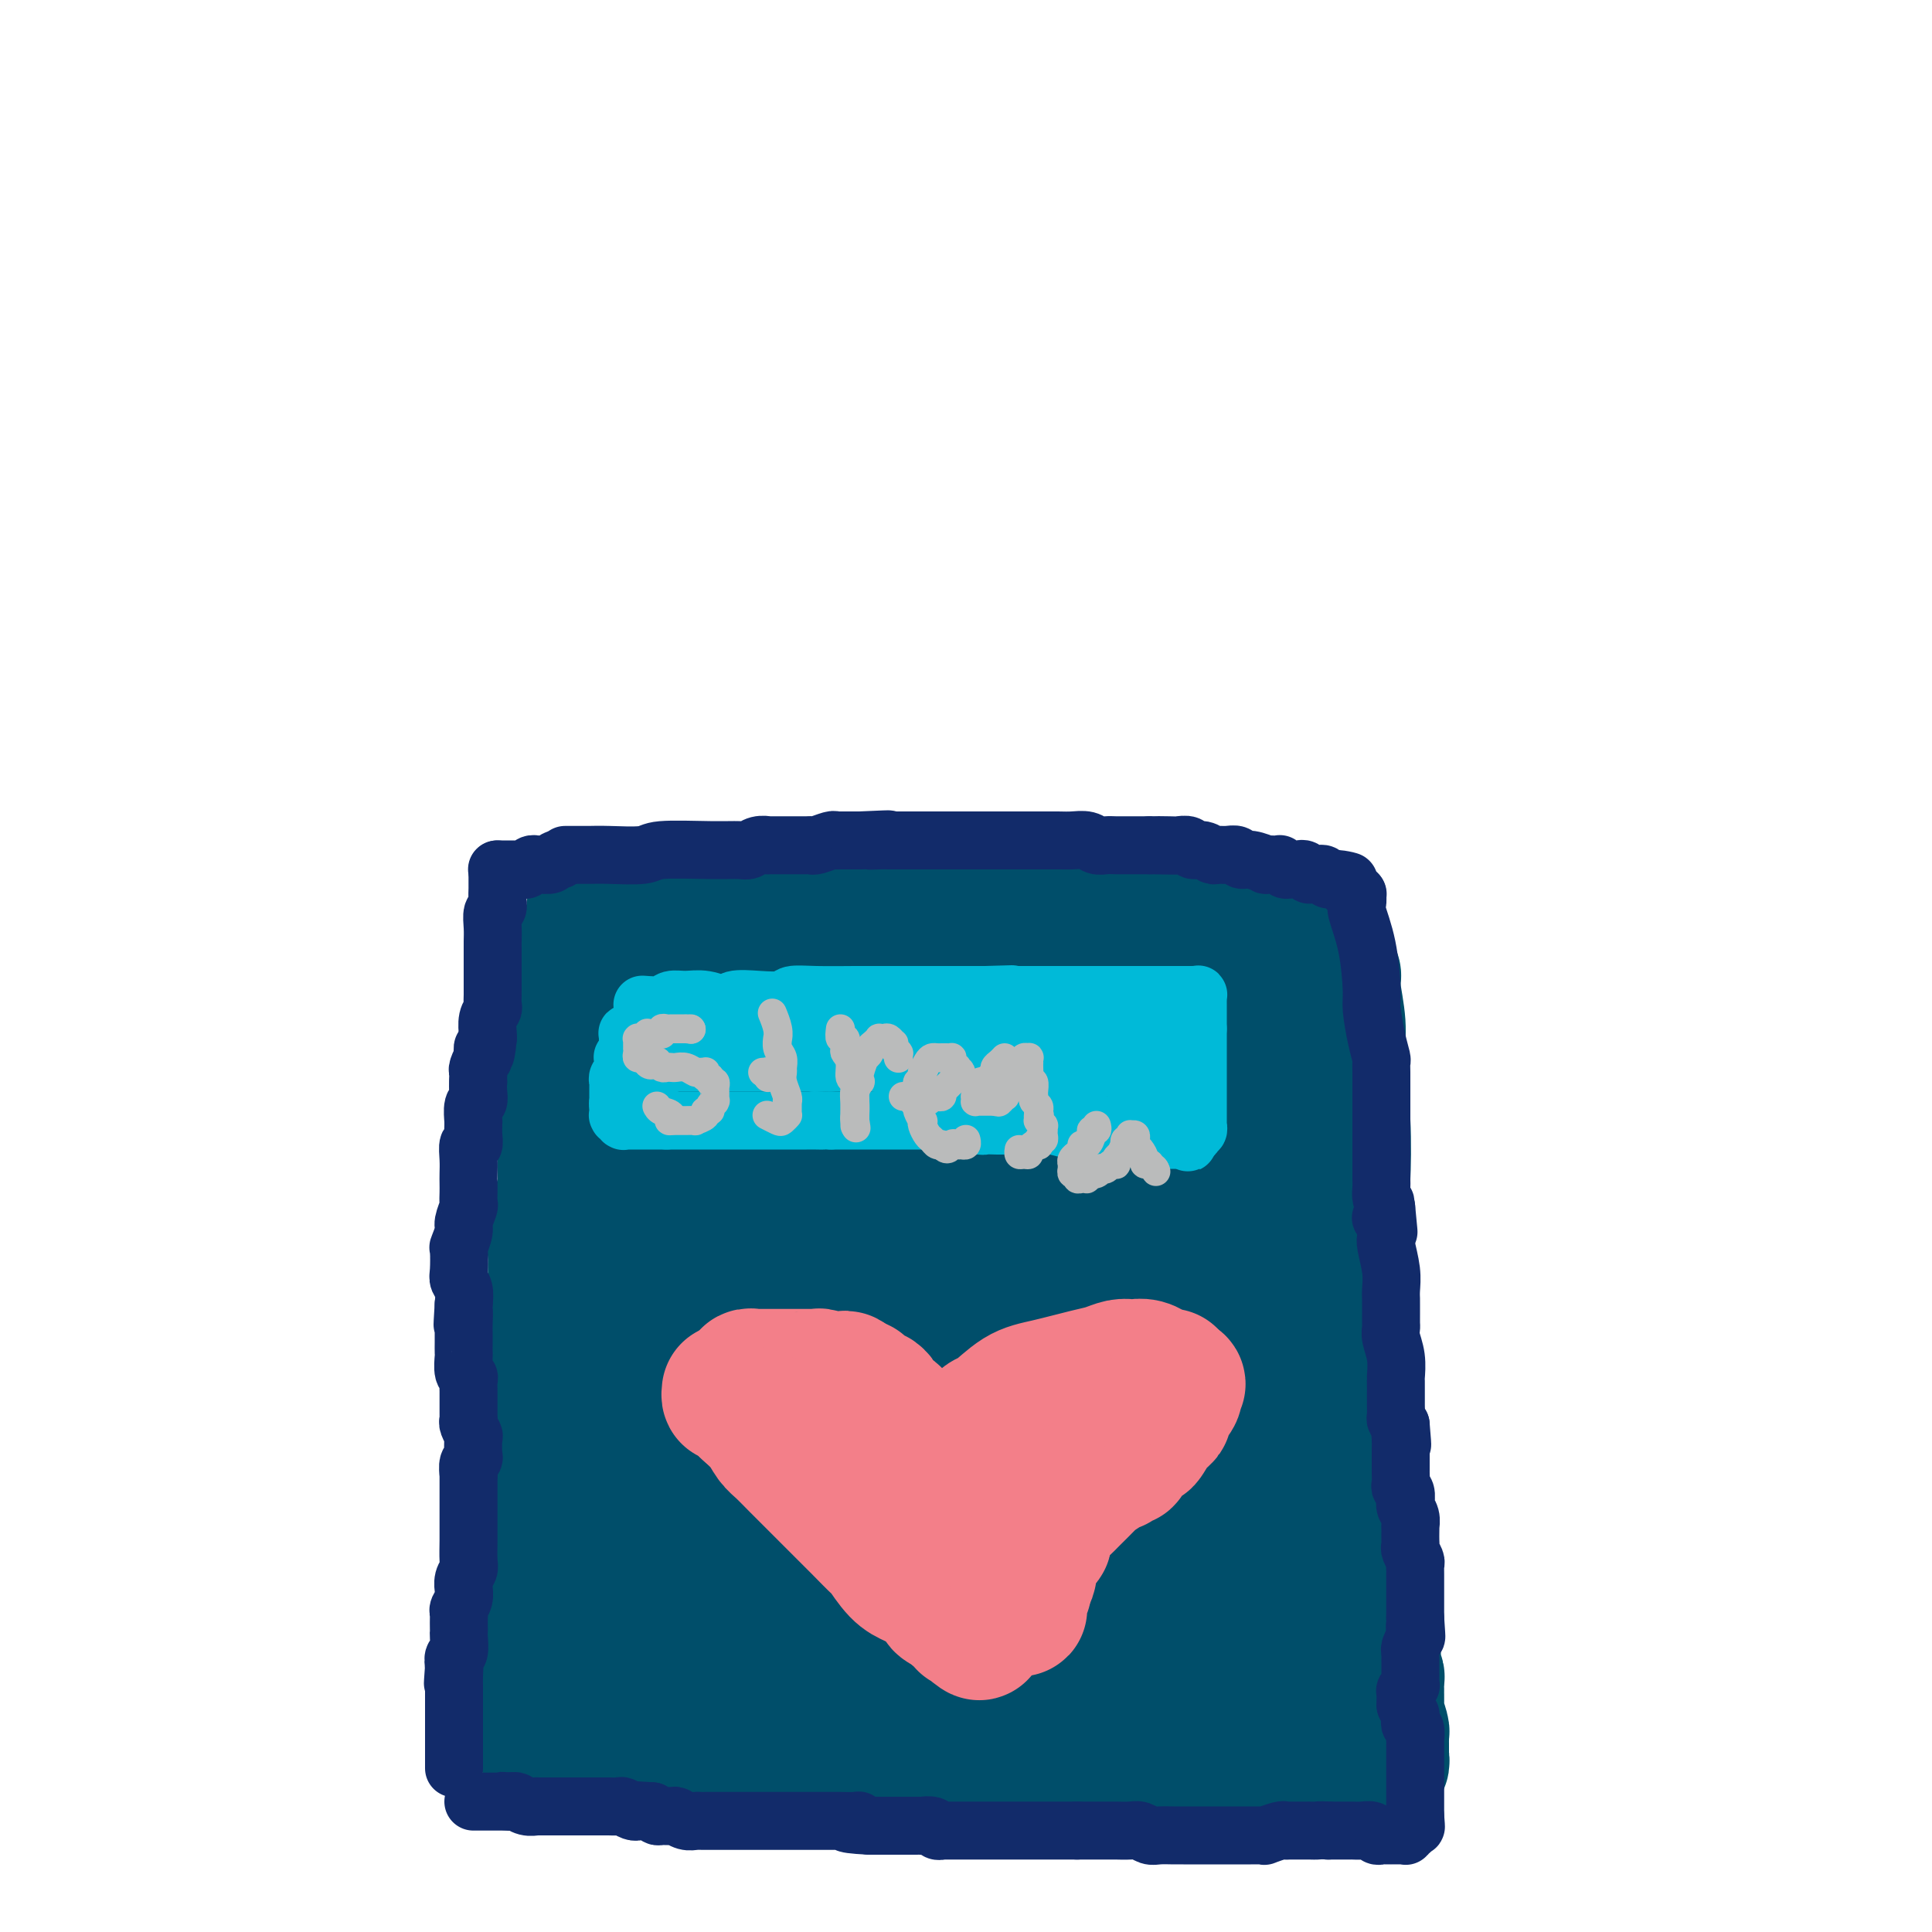 <svg viewBox='0 0 400 400' version='1.1' xmlns='http://www.w3.org/2000/svg' xmlns:xlink='http://www.w3.org/1999/xlink'><g fill='none' stroke='#004E6A' stroke-width='28' stroke-linecap='round' stroke-linejoin='round'><path d='M120,196c0.332,-0.000 0.664,-0.000 1,0c0.336,0.000 0.677,0.000 1,0c0.323,-0.000 0.630,-0.000 1,0c0.370,0.000 0.805,0.000 1,0c0.195,-0.000 0.150,-0.000 0,0c-0.150,0.000 -0.406,0.000 0,0c0.406,-0.000 1.472,-0.000 2,0c0.528,0.000 0.517,0.000 1,0c0.483,-0.000 1.459,-0.001 2,0c0.541,0.001 0.647,0.004 2,0c1.353,-0.004 3.955,-0.015 5,0c1.045,0.015 0.534,0.057 1,0c0.466,-0.057 1.908,-0.211 3,0c1.092,0.211 1.832,0.789 2,1c0.168,0.211 -0.237,0.057 0,0c0.237,-0.057 1.115,-0.015 2,0c0.885,0.015 1.778,0.004 2,0c0.222,-0.004 -0.227,-0.001 0,0c0.227,0.001 1.130,0.000 2,0c0.870,-0.000 1.707,-0.000 2,0c0.293,0.000 0.040,0.000 1,0c0.960,-0.000 3.131,-0.000 5,0c1.869,0.000 3.434,0.000 5,0'/><path d='M161,197c7.148,0.155 4.517,0.042 4,0c-0.517,-0.042 1.080,-0.012 3,0c1.920,0.012 4.162,0.007 5,0c0.838,-0.007 0.273,-0.017 1,0c0.727,0.017 2.748,0.061 4,0c1.252,-0.061 1.735,-0.226 3,0c1.265,0.226 3.310,0.844 5,1c1.690,0.156 3.023,-0.151 4,0c0.977,0.151 1.597,0.758 2,1c0.403,0.242 0.590,0.117 1,0c0.410,-0.117 1.045,-0.228 2,0c0.955,0.228 2.231,0.793 4,1c1.769,0.207 4.030,0.055 5,0c0.970,-0.055 0.650,-0.015 1,0c0.350,0.015 1.370,0.004 3,0c1.630,-0.004 3.870,-0.001 5,0c1.130,0.001 1.151,0.000 2,0c0.849,-0.000 2.525,-0.000 4,0c1.475,0.000 2.748,0.000 4,0c1.252,-0.000 2.481,-0.001 3,0c0.519,0.001 0.328,0.004 1,0c0.672,-0.004 2.208,-0.015 3,0c0.792,0.015 0.838,0.057 1,0c0.162,-0.057 0.438,-0.211 1,0c0.562,0.211 1.411,0.789 2,1c0.589,0.211 0.917,0.057 1,0c0.083,-0.057 -0.081,-0.015 0,0c0.081,0.015 0.406,0.004 1,0c0.594,-0.004 1.455,-0.001 2,0c0.545,0.001 0.772,0.001 1,0'/><path d='M239,201c11.959,0.619 2.856,0.166 0,0c-2.856,-0.166 0.533,-0.044 2,0c1.467,0.044 1.010,0.012 1,0c-0.010,-0.012 0.427,-0.003 1,0c0.573,0.003 1.282,0.001 2,0c0.718,-0.001 1.445,0.000 2,0c0.555,-0.000 0.936,-0.001 1,0c0.064,0.001 -0.191,0.004 0,0c0.191,-0.004 0.826,-0.015 1,0c0.174,0.015 -0.115,0.057 0,0c0.115,-0.057 0.634,-0.211 1,0c0.366,0.211 0.578,0.789 1,1c0.422,0.211 1.052,0.057 2,0c0.948,-0.057 2.214,-0.015 3,0c0.786,0.015 1.094,0.004 3,0c1.906,-0.004 5.411,-0.001 8,0c2.589,0.001 4.263,0.000 5,0c0.737,-0.000 0.536,-0.000 1,0c0.464,0.000 1.592,0.000 2,0c0.408,-0.000 0.095,-0.000 0,0c-0.095,0.000 0.027,0.000 0,0c-0.027,-0.000 -0.203,-0.000 0,0c0.203,0.000 0.787,0.000 1,0c0.213,-0.000 0.057,-0.000 0,0c-0.057,0.000 -0.015,0.000 0,0c0.015,-0.000 0.004,-0.000 0,0c-0.004,0.000 -0.002,0.000 0,0'/><path d='M276,202c-0.121,0.606 -0.242,1.213 0,3c0.242,1.787 0.849,4.756 1,7c0.151,2.244 -0.152,3.765 0,7c0.152,3.235 0.759,8.183 1,13c0.241,4.817 0.116,9.501 0,12c-0.116,2.499 -0.224,2.813 0,5c0.224,2.187 0.778,6.247 1,10c0.222,3.753 0.111,7.200 0,9c-0.111,1.800 -0.223,1.953 0,4c0.223,2.047 0.780,5.989 1,9c0.220,3.011 0.101,5.092 0,6c-0.101,0.908 -0.186,0.645 0,3c0.186,2.355 0.642,7.328 1,11c0.358,3.672 0.618,6.041 1,9c0.382,2.959 0.887,6.506 1,8c0.113,1.494 -0.166,0.933 0,2c0.166,1.067 0.776,3.760 1,6c0.224,2.240 0.060,4.026 0,5c-0.060,0.974 -0.017,1.135 0,2c0.017,0.865 0.009,2.432 0,4'/><path d='M284,337c1.239,21.467 0.336,7.636 0,3c-0.336,-4.636 -0.104,-0.077 0,2c0.104,2.077 0.080,1.673 0,2c-0.080,0.327 -0.218,1.384 0,2c0.218,0.616 0.790,0.791 1,1c0.210,0.209 0.056,0.450 0,1c-0.056,0.550 -0.015,1.408 0,2c0.015,0.592 0.004,0.920 0,1c-0.004,0.080 -0.002,-0.086 0,0c0.002,0.086 0.004,0.426 0,1c-0.004,0.574 -0.015,1.382 0,2c0.015,0.618 0.057,1.045 0,1c-0.057,-0.045 -0.211,-0.563 0,0c0.211,0.563 0.789,2.206 1,3c0.211,0.794 0.057,0.738 0,1c-0.057,0.262 -0.015,0.844 0,1c0.015,0.156 0.004,-0.112 0,0c-0.004,0.112 -0.001,0.604 0,1c0.001,0.396 0.000,0.695 0,1c-0.000,0.305 -0.000,0.617 0,1c0.000,0.383 0.001,0.838 0,1c-0.001,0.162 -0.004,0.029 0,0c0.004,-0.029 0.016,0.044 0,0c-0.016,-0.044 -0.061,-0.205 0,0c0.061,0.205 0.226,0.777 0,1c-0.226,0.223 -0.844,0.098 -1,0c-0.156,-0.098 0.152,-0.170 0,0c-0.152,0.170 -0.762,0.582 -1,1c-0.238,0.418 -0.102,0.843 0,1c0.102,0.157 0.172,0.045 0,0c-0.172,-0.045 -0.586,-0.022 -1,0'/><path d='M283,367c-0.930,0.464 -1.755,0.125 -2,0c-0.245,-0.125 0.091,-0.034 0,0c-0.091,0.034 -0.610,0.013 -1,0c-0.390,-0.013 -0.651,-0.018 -1,0c-0.349,0.018 -0.784,0.057 -1,0c-0.216,-0.057 -0.212,-0.211 -3,0c-2.788,0.211 -8.368,0.789 -12,1c-3.632,0.211 -5.316,0.057 -9,0c-3.684,-0.057 -9.369,-0.015 -13,0c-3.631,0.015 -5.207,0.004 -6,0c-0.793,-0.004 -0.802,-0.001 -1,0c-0.198,0.001 -0.584,0.000 -1,0c-0.416,-0.000 -0.863,-0.000 -2,0c-1.137,0.000 -2.964,0.001 -4,0c-1.036,-0.001 -1.283,-0.003 -2,0c-0.717,0.003 -1.906,0.011 -4,0c-2.094,-0.011 -5.094,-0.041 -7,0c-1.906,0.041 -2.720,0.155 -6,0c-3.280,-0.155 -9.027,-0.578 -16,-1c-6.973,-0.422 -15.172,-0.844 -20,-1c-4.828,-0.156 -6.286,-0.044 -7,0c-0.714,0.044 -0.683,0.022 -1,0c-0.317,-0.022 -0.983,-0.045 -2,0c-1.017,0.045 -2.385,0.157 -3,0c-0.615,-0.157 -0.479,-0.582 -1,-1c-0.521,-0.418 -1.701,-0.829 -3,-1c-1.299,-0.171 -2.718,-0.101 -4,0c-1.282,0.101 -2.426,0.233 -3,0c-0.574,-0.233 -0.578,-0.832 -1,-1c-0.422,-0.168 -1.264,0.095 -2,0c-0.736,-0.095 -1.368,-0.547 -2,-1'/><path d='M143,362c-2.659,-0.635 -1.305,-0.223 -1,0c0.305,0.223 -0.439,0.256 -1,0c-0.561,-0.256 -0.938,-0.801 -1,-1c-0.062,-0.199 0.190,-0.052 0,0c-0.190,0.052 -0.821,0.010 -1,0c-0.179,-0.010 0.093,0.011 0,0c-0.093,-0.011 -0.550,-0.056 -1,0c-0.450,0.056 -0.894,0.211 -1,0c-0.106,-0.211 0.125,-0.789 0,-1c-0.125,-0.211 -0.607,-0.057 -1,0c-0.393,0.057 -0.698,0.015 -1,0c-0.302,-0.015 -0.602,-0.004 -1,0c-0.398,0.004 -0.894,0.001 -1,0c-0.106,-0.001 0.179,-0.000 0,0c-0.179,0.000 -0.821,0.000 -1,0c-0.179,-0.000 0.106,-0.000 0,0c-0.106,0.000 -0.603,0.000 -1,0c-0.397,-0.000 -0.694,-0.000 -1,0c-0.306,0.000 -0.621,-0.000 -1,0c-0.379,0.000 -0.823,0.000 -1,0c-0.177,-0.000 -0.089,-0.000 0,0c0.089,0.000 0.178,0.000 0,0c-0.178,-0.000 -0.622,-0.001 -1,0c-0.378,0.001 -0.688,0.004 -1,0c-0.312,-0.004 -0.626,-0.015 -1,0c-0.374,0.015 -0.808,0.057 -1,0c-0.192,-0.057 -0.143,-0.211 0,0c0.143,0.211 0.378,0.789 0,1c-0.378,0.211 -1.371,0.057 -2,0c-0.629,-0.057 -0.894,-0.016 -1,0c-0.106,0.016 -0.053,0.008 0,0'/><path d='M121,361c-3.646,-0.155 -1.761,-0.041 -1,0c0.761,0.041 0.397,0.011 0,0c-0.397,-0.011 -0.827,-0.003 -1,0c-0.173,0.003 -0.089,0.001 0,0c0.089,-0.001 0.181,-0.000 0,0c-0.181,0.000 -0.636,0.000 -1,0c-0.364,-0.000 -0.637,-0.000 -1,0c-0.363,0.000 -0.815,-0.000 -1,0c-0.185,0.000 -0.102,0.000 0,0c0.102,-0.000 0.224,-0.000 0,0c-0.224,0.000 -0.795,0.001 -1,0c-0.205,-0.001 -0.045,-0.004 0,0c0.045,0.004 -0.025,0.015 0,0c0.025,-0.015 0.147,-0.057 0,0c-0.147,0.057 -0.561,0.211 -1,0c-0.439,-0.211 -0.901,-0.789 -1,-1c-0.099,-0.211 0.166,-0.057 0,0c-0.166,0.057 -0.762,0.016 -1,0c-0.238,-0.016 -0.119,-0.008 0,0'/><path d='M119,199c-0.002,0.170 -0.004,0.339 0,1c0.004,0.661 0.015,1.813 0,2c-0.015,0.187 -0.057,-0.592 0,0c0.057,0.592 0.211,2.556 0,4c-0.211,1.444 -0.789,2.368 -1,3c-0.211,0.632 -0.057,0.970 0,2c0.057,1.030 0.016,2.751 0,4c-0.016,1.249 -0.008,2.027 0,3c0.008,0.973 0.016,2.143 0,3c-0.016,0.857 -0.057,1.403 0,2c0.057,0.597 0.211,1.244 0,3c-0.211,1.756 -0.788,4.619 -1,6c-0.212,1.381 -0.060,1.279 0,2c0.060,0.721 0.026,2.266 0,4c-0.026,1.734 -0.046,3.658 0,5c0.046,1.342 0.156,2.103 0,3c-0.156,0.897 -0.578,1.930 -1,4c-0.422,2.070 -0.845,5.178 -1,7c-0.155,1.822 -0.041,2.358 0,3c0.041,0.642 0.011,1.388 0,2c-0.011,0.612 -0.003,1.088 0,2c0.003,0.912 0.001,2.261 0,3c-0.001,0.739 -0.000,0.870 0,1'/><path d='M115,268c-0.619,10.901 -0.166,3.655 0,2c0.166,-1.655 0.044,2.281 0,4c-0.044,1.719 -0.012,1.219 0,2c0.012,0.781 0.003,2.842 0,4c-0.003,1.158 -0.001,1.413 0,2c0.001,0.587 0.000,1.506 0,2c-0.000,0.494 -0.000,0.564 0,1c0.000,0.436 0.001,1.236 0,2c-0.001,0.764 -0.004,1.490 0,2c0.004,0.510 0.015,0.805 0,1c-0.015,0.195 -0.057,0.292 0,1c0.057,0.708 0.211,2.029 0,3c-0.211,0.971 -0.789,1.592 -1,2c-0.211,0.408 -0.057,0.603 0,1c0.057,0.397 0.015,0.995 0,2c-0.015,1.005 -0.004,2.416 0,3c0.004,0.584 0.001,0.341 0,1c-0.001,0.659 -0.000,2.221 0,3c0.000,0.779 0.000,0.774 0,1c-0.000,0.226 -0.000,0.682 0,1c0.000,0.318 0.000,0.496 0,1c-0.000,0.504 -0.000,1.332 0,2c0.000,0.668 0.000,1.176 0,2c-0.000,0.824 -0.000,1.964 0,3c0.000,1.036 0.000,1.969 0,3c-0.000,1.031 -0.000,2.160 0,3c0.000,0.840 0.000,1.391 0,2c-0.000,0.609 -0.000,1.277 0,2c0.000,0.723 0.000,1.502 0,2c-0.000,0.498 -0.000,0.714 0,1c0.000,0.286 0.000,0.643 0,1'/><path d='M114,330c-0.094,9.754 0.171,3.140 0,1c-0.171,-2.140 -0.777,0.195 -1,1c-0.223,0.805 -0.064,0.078 0,0c0.064,-0.078 0.031,0.491 0,1c-0.031,0.509 -0.061,0.959 0,1c0.061,0.041 0.214,-0.325 0,0c-0.214,0.325 -0.793,1.341 -1,2c-0.207,0.659 -0.041,0.960 0,1c0.041,0.040 -0.041,-0.181 0,0c0.041,0.181 0.207,0.766 0,1c-0.207,0.234 -0.788,0.119 -1,0c-0.212,-0.119 -0.057,-0.242 0,0c0.057,0.242 0.015,0.850 0,1c-0.015,0.150 -0.004,-0.157 0,0c0.004,0.157 0.001,0.778 0,1c-0.001,0.222 -0.000,0.045 0,0c0.000,-0.045 0.000,0.041 0,0c-0.000,-0.041 -0.000,-0.208 0,0c0.000,0.208 0.000,0.792 0,1c-0.000,0.208 -0.000,0.042 0,0c0.000,-0.042 0.000,0.041 0,0c-0.000,-0.041 -0.000,-0.207 0,0c0.000,0.207 0.000,0.788 0,1c-0.000,0.212 -0.000,0.057 0,0c0.000,-0.057 0.000,-0.015 0,0c-0.000,0.015 -0.000,0.003 0,0c0.000,-0.003 0.000,0.002 0,0c-0.000,-0.002 -0.000,-0.011 0,0c0.000,0.011 0.000,0.041 0,0c-0.000,-0.041 -0.000,-0.155 0,0c0.000,0.155 0.000,0.577 0,1'/><path d='M111,343c-0.464,2.007 -0.124,0.524 0,0c0.124,-0.524 0.033,-0.087 0,0c-0.033,0.087 -0.009,-0.174 0,0c0.009,0.174 0.002,0.782 0,1c-0.002,0.218 -0.001,0.044 0,0c0.001,-0.044 0.000,0.041 0,0c-0.000,-0.041 -0.000,-0.207 0,0c0.000,0.207 0.000,0.786 0,1c-0.000,0.214 -0.000,0.061 0,0c0.000,-0.061 0.000,-0.031 0,0'/><path d='M111,345c-0.008,0.298 -0.016,0.595 0,1c0.016,0.405 0.057,0.916 0,1c-0.057,0.084 -0.211,-0.259 0,0c0.211,0.259 0.789,1.121 1,2c0.211,0.879 0.057,1.777 0,2c-0.057,0.223 -0.015,-0.229 0,0c0.015,0.229 0.004,1.137 0,2c-0.004,0.863 -0.002,1.680 0,2c0.002,0.320 0.004,0.142 0,0c-0.004,-0.142 -0.012,-0.248 0,0c0.012,0.248 0.045,0.850 0,1c-0.045,0.150 -0.168,-0.152 0,0c0.168,0.152 0.626,0.759 1,1c0.374,0.241 0.663,0.116 1,0c0.337,-0.116 0.723,-0.225 1,0c0.277,0.225 0.446,0.782 1,1c0.554,0.218 1.494,0.096 2,0c0.506,-0.096 0.578,-0.167 1,0c0.422,0.167 1.196,0.570 2,1c0.804,0.430 1.640,0.885 4,1c2.360,0.115 6.246,-0.110 9,0c2.754,0.110 4.377,0.555 6,1'/><path d='M140,361c6.102,1.175 7.358,1.611 10,2c2.642,0.389 6.671,0.730 9,1c2.329,0.270 2.956,0.468 5,1c2.044,0.532 5.503,1.396 9,2c3.497,0.604 7.032,0.946 9,1c1.968,0.054 2.369,-0.182 3,0c0.631,0.182 1.492,0.781 2,1c0.508,0.219 0.662,0.058 1,0c0.338,-0.058 0.860,-0.015 1,0c0.140,0.015 -0.101,0.000 0,0c0.101,-0.000 0.545,0.014 1,0c0.455,-0.014 0.922,-0.055 1,0c0.078,0.055 -0.232,0.207 0,0c0.232,-0.207 1.006,-0.772 2,-1c0.994,-0.228 2.206,-0.118 3,0c0.794,0.118 1.168,0.243 2,0c0.832,-0.243 2.123,-0.854 3,-1c0.877,-0.146 1.341,0.172 2,0c0.659,-0.172 1.513,-0.834 2,-1c0.487,-0.166 0.605,0.166 1,0c0.395,-0.166 1.065,-0.829 2,-1c0.935,-0.171 2.134,0.150 3,0c0.866,-0.150 1.400,-0.771 2,-1c0.600,-0.229 1.265,-0.065 2,0c0.735,0.065 1.541,0.032 2,0c0.459,-0.032 0.571,-0.061 1,0c0.429,0.061 1.176,0.212 2,0c0.824,-0.212 1.726,-0.789 2,-1c0.274,-0.211 -0.080,-0.057 0,0c0.080,0.057 0.594,0.016 1,0c0.406,-0.016 0.703,-0.008 1,0'/><path d='M224,363c6.048,-0.928 3.168,-0.249 2,0c-1.168,0.249 -0.625,0.067 0,0c0.625,-0.067 1.333,-0.018 2,0c0.667,0.018 1.293,0.005 2,0c0.707,-0.005 1.494,-0.001 2,0c0.506,0.001 0.730,0.000 1,0c0.270,-0.000 0.587,-0.000 1,0c0.413,0.000 0.922,0.000 1,0c0.078,-0.000 -0.275,-0.000 0,0c0.275,0.000 1.177,0.000 2,0c0.823,-0.000 1.567,-0.000 2,0c0.433,0.000 0.553,0.000 1,0c0.447,-0.000 1.219,-0.000 2,0c0.781,0.000 1.572,0.000 2,0c0.428,-0.000 0.495,-0.000 1,0c0.505,0.000 1.448,0.000 2,0c0.552,-0.000 0.712,-0.000 1,0c0.288,0.000 0.703,0.000 1,0c0.297,-0.000 0.476,-0.000 1,0c0.524,0.000 1.395,0.000 2,0c0.605,-0.000 0.946,-0.000 1,0c0.054,0.000 -0.178,0.000 0,0c0.178,-0.000 0.766,-0.000 1,0c0.234,0.000 0.116,0.001 0,0c-0.116,-0.001 -0.228,-0.004 0,0c0.228,0.004 0.797,0.015 1,0c0.203,-0.015 0.041,-0.057 0,0c-0.041,0.057 0.041,0.211 0,0c-0.041,-0.211 -0.203,-0.788 0,-1c0.203,-0.212 0.772,-0.061 1,0c0.228,0.061 0.114,0.030 0,0'/><path d='M256,362c4.967,-0.094 1.383,0.172 0,0c-1.383,-0.172 -0.567,-0.782 0,-1c0.567,-0.218 0.884,-0.044 1,0c0.116,0.044 0.031,-0.041 0,0c-0.031,0.041 -0.009,0.207 0,0c0.009,-0.207 0.006,-0.788 0,-1c-0.006,-0.212 -0.016,-0.056 0,0c0.016,0.056 0.057,0.011 0,0c-0.057,-0.011 -0.212,0.011 0,0c0.212,-0.011 0.793,-0.056 1,0c0.207,0.056 0.041,0.212 0,0c-0.041,-0.212 0.042,-0.793 0,-1c-0.042,-0.207 -0.208,-0.041 0,0c0.208,0.041 0.792,-0.042 1,0c0.208,0.042 0.042,0.208 0,0c-0.042,-0.208 0.042,-0.792 0,-1c-0.042,-0.208 -0.208,-0.042 0,0c0.208,0.042 0.792,-0.042 1,0c0.208,0.042 0.042,0.208 0,0c-0.042,-0.208 0.042,-0.792 0,-1c-0.042,-0.208 -0.208,-0.042 0,0c0.208,0.042 0.792,-0.041 1,0c0.208,0.041 0.042,0.207 0,0c-0.042,-0.207 0.041,-0.788 0,-1c-0.041,-0.212 -0.207,-0.057 0,0c0.207,0.057 0.788,0.015 1,0c0.212,-0.015 0.057,-0.004 0,0c-0.057,0.004 -0.016,0.001 0,0c0.016,-0.001 0.008,-0.001 0,0'/><path d='M266,224c0.000,0.196 0.000,0.392 0,1c0.000,0.608 0.000,1.630 0,2c0.000,0.370 0.000,0.090 0,1c0.000,0.910 0.000,3.010 0,5c0.000,1.990 0.000,3.871 0,5c0.000,1.129 0.000,1.506 0,4c0.000,2.494 0.000,7.106 0,12c0.000,4.894 0.000,10.072 0,13c0.000,2.928 0.000,3.606 0,5c-0.000,1.394 0.000,3.502 0,6c0.000,2.498 0.000,5.384 0,7c0.000,1.616 0.000,1.962 0,4c0.000,2.038 0.000,5.769 0,9c0.000,3.231 0.000,5.961 0,8c0.000,2.039 0.000,3.386 0,4c0.000,0.614 0.000,0.494 0,1c0.000,0.506 0.000,1.636 0,3c0.000,1.364 0.000,2.961 0,4c0.000,1.039 0.000,1.519 0,2'/><path d='M266,320c-0.004,15.621 -0.015,6.675 0,5c0.015,-1.675 0.057,3.922 0,7c-0.057,3.078 -0.211,3.637 0,4c0.211,0.363 0.789,0.531 1,1c0.211,0.469 0.057,1.239 0,2c-0.057,0.761 -0.015,1.512 0,2c0.015,0.488 0.004,0.713 0,1c-0.004,0.287 -0.001,0.635 0,1c0.001,0.365 0.000,0.746 0,1c-0.000,0.254 -0.000,0.383 0,1c0.000,0.617 0.000,1.724 0,2c-0.000,0.276 -0.000,-0.280 0,0c0.000,0.280 0.000,1.394 0,2c-0.000,0.606 -0.000,0.702 0,1c0.000,0.298 0.000,0.798 0,1c-0.000,0.202 -0.000,0.106 0,0c0.000,-0.106 0.001,-0.221 0,0c-0.001,0.221 -0.004,0.777 0,1c0.004,0.223 0.015,0.112 0,0c-0.015,-0.112 -0.056,-0.226 0,0c0.056,0.226 0.208,0.793 0,1c-0.208,0.207 -0.777,0.056 -1,0c-0.223,-0.056 -0.101,-0.015 0,0c0.101,0.015 0.182,0.004 0,0c-0.182,-0.004 -0.628,-0.001 -1,0c-0.372,0.001 -0.671,0.000 -1,0c-0.329,-0.000 -0.688,-0.000 -1,0c-0.312,0.000 -0.579,0.000 -1,0c-0.421,-0.000 -0.998,-0.000 -1,0c-0.002,0.000 0.571,0.000 -1,0c-1.571,-0.000 -5.285,-0.000 -9,0'/><path d='M251,353c-5.823,0.170 -12.380,0.094 -16,0c-3.620,-0.094 -4.304,-0.207 -7,0c-2.696,0.207 -7.406,0.732 -10,1c-2.594,0.268 -3.074,0.278 -5,0c-1.926,-0.278 -5.298,-0.845 -7,-1c-1.702,-0.155 -1.732,0.102 -3,0c-1.268,-0.102 -3.773,-0.563 -6,-1c-2.227,-0.437 -4.175,-0.849 -5,-1c-0.825,-0.151 -0.527,-0.040 -1,0c-0.473,0.040 -1.716,0.008 -3,0c-1.284,-0.008 -2.607,0.008 -4,0c-1.393,-0.008 -2.855,-0.041 -4,0c-1.145,0.041 -1.974,0.156 -3,0c-1.026,-0.156 -2.248,-0.581 -4,-1c-1.752,-0.419 -4.035,-0.830 -5,-1c-0.965,-0.170 -0.611,-0.097 -1,0c-0.389,0.097 -1.522,0.218 -3,0c-1.478,-0.218 -3.303,-0.776 -4,-1c-0.697,-0.224 -0.266,-0.112 -1,0c-0.734,0.112 -2.634,0.226 -4,0c-1.366,-0.226 -2.197,-0.793 -3,-1c-0.803,-0.207 -1.576,-0.056 -2,0c-0.424,0.056 -0.499,0.015 -1,0c-0.501,-0.015 -1.430,-0.004 -2,0c-0.570,0.004 -0.783,0.001 -1,0c-0.217,-0.001 -0.439,-0.000 -1,0c-0.561,0.000 -1.463,0.000 -2,0c-0.537,-0.000 -0.711,-0.000 -1,0c-0.289,0.000 -0.693,0.000 -1,0c-0.307,-0.000 -0.516,-0.000 -1,0c-0.484,0.000 -1.242,0.000 -2,0'/><path d='M138,347c-11.857,-1.083 -3.999,-0.290 -1,0c2.999,0.290 1.140,0.078 0,0c-1.140,-0.078 -1.559,-0.021 -2,0c-0.441,0.021 -0.903,0.006 -1,0c-0.097,-0.006 0.170,-0.002 0,0c-0.170,0.002 -0.778,0.002 -1,0c-0.222,-0.002 -0.060,-0.006 0,0c0.060,0.006 0.016,0.023 0,0c-0.016,-0.023 -0.004,-0.088 0,0c0.004,0.088 0.000,0.327 0,0c-0.000,-0.327 0.004,-1.220 0,-2c-0.004,-0.780 -0.015,-1.449 0,-2c0.015,-0.551 0.056,-0.986 0,-2c-0.056,-1.014 -0.207,-2.609 0,-3c0.207,-0.391 0.774,0.420 1,0c0.226,-0.420 0.113,-2.071 0,-3c-0.113,-0.929 -0.227,-1.136 0,-2c0.227,-0.864 0.793,-2.386 1,-3c0.207,-0.614 0.055,-0.320 0,-1c-0.055,-0.680 -0.015,-2.333 0,-4c0.015,-1.667 0.003,-3.349 0,-4c-0.003,-0.651 0.003,-0.271 0,-1c-0.003,-0.729 -0.015,-2.567 0,-4c0.015,-1.433 0.056,-2.462 0,-3c-0.056,-0.538 -0.211,-0.587 0,-1c0.211,-0.413 0.788,-1.191 1,-2c0.212,-0.809 0.060,-1.648 0,-3c-0.060,-1.352 -0.026,-3.218 0,-4c0.026,-0.782 0.046,-0.480 0,-1c-0.046,-0.520 -0.156,-1.863 0,-4c0.156,-2.137 0.578,-5.069 1,-8'/><path d='M137,290c0.576,-9.207 0.014,-4.725 0,-5c-0.014,-0.275 0.518,-5.307 1,-9c0.482,-3.693 0.914,-6.048 1,-7c0.086,-0.952 -0.173,-0.503 0,-1c0.173,-0.497 0.778,-1.941 1,-3c0.222,-1.059 0.059,-1.734 0,-2c-0.059,-0.266 -0.016,-0.124 0,0c0.016,0.124 0.004,0.229 0,0c-0.004,-0.229 -0.001,-0.794 0,-1c0.001,-0.206 0.000,-0.054 0,0c-0.000,0.054 -0.000,0.011 0,0c0.000,-0.011 0.000,0.011 0,0c-0.000,-0.011 0.000,-0.056 0,0c-0.000,0.056 -0.000,0.212 0,0c0.000,-0.212 0.000,-0.793 0,-1c-0.000,-0.207 -0.001,-0.039 0,0c0.001,0.039 0.004,-0.049 0,0c-0.004,0.049 -0.015,0.236 0,0c0.015,-0.236 0.057,-0.894 0,-1c-0.057,-0.106 -0.211,0.341 0,-1c0.211,-1.341 0.789,-4.468 1,-7c0.211,-2.532 0.057,-4.468 0,-6c-0.057,-1.532 -0.015,-2.658 0,-3c0.015,-0.342 0.004,0.101 0,0c-0.004,-0.101 -0.001,-0.745 0,-1c0.001,-0.255 0.000,-0.121 0,0c-0.000,0.121 -0.000,0.228 0,0c0.000,-0.228 0.000,-0.792 0,-1c-0.000,-0.208 -0.000,-0.059 0,0c0.000,0.059 0.000,0.030 0,0'/><path d='M141,241c0.619,-7.581 0.166,-2.032 0,0c-0.166,2.032 -0.045,0.547 0,0c0.045,-0.547 0.013,-0.156 0,0c-0.013,0.156 -0.006,0.078 0,0'/><path d='M141,241c0.008,0.100 0.016,0.200 0,0c-0.016,-0.200 -0.057,-0.702 0,-1c0.057,-0.298 0.212,-0.394 0,-1c-0.212,-0.606 -0.792,-1.723 -1,-2c-0.208,-0.277 -0.046,0.286 0,0c0.046,-0.286 -0.026,-1.420 0,-2c0.026,-0.580 0.151,-0.607 0,-4c-0.151,-3.393 -0.576,-10.153 -1,-16c-0.424,-5.847 -0.846,-10.782 -1,-13c-0.154,-2.218 -0.041,-1.718 0,-2c0.041,-0.282 0.011,-1.344 0,-2c-0.011,-0.656 -0.003,-0.905 0,-1c0.003,-0.095 0.001,-0.035 0,0c-0.001,0.035 -0.000,0.045 0,0c0.000,-0.045 0.000,-0.146 0,-1c-0.000,-0.854 -0.000,-2.463 0,-3c0.000,-0.537 0.000,-0.004 0,0c-0.000,0.004 -0.000,-0.521 0,-1c0.000,-0.479 0.000,-0.913 0,-1c-0.000,-0.087 -0.000,0.173 0,0c0.000,-0.173 0.000,-0.777 0,-1c-0.000,-0.223 -0.000,-0.064 0,0c0.000,0.064 0.000,0.032 0,0'/><path d='M138,190c-0.464,-7.889 -0.124,-2.110 0,0c0.124,2.110 0.032,0.552 0,0c-0.032,-0.552 -0.005,-0.096 0,0c0.005,0.096 -0.013,-0.166 0,0c0.013,0.166 0.056,0.762 0,1c-0.056,0.238 -0.211,0.120 0,0c0.211,-0.120 0.789,-0.242 1,0c0.211,0.242 0.057,0.850 0,1c-0.057,0.150 -0.015,-0.156 0,0c0.015,0.156 0.004,0.774 0,1c-0.004,0.226 -0.001,0.061 0,0c0.001,-0.061 0.000,-0.017 0,0c-0.000,0.017 -0.000,0.009 0,0'/><path d='M123,188c0.471,0.000 0.943,0.000 1,0c0.057,-0.000 -0.300,-0.000 0,0c0.300,0.000 1.258,0.000 2,0c0.742,-0.000 1.267,-0.000 2,0c0.733,0.000 1.673,0.000 3,0c1.327,-0.000 3.039,-0.000 4,0c0.961,0.000 1.169,0.000 2,0c0.831,-0.000 2.285,-0.000 4,0c1.715,0.000 3.691,0.000 5,0c1.309,-0.000 1.949,-0.000 3,0c1.051,0.000 2.512,0.000 4,0c1.488,-0.000 3.005,-0.000 4,0c0.995,0.000 1.470,0.001 2,0c0.530,-0.001 1.114,-0.004 2,0c0.886,0.004 2.073,0.015 3,0c0.927,-0.015 1.596,-0.057 2,0c0.404,0.057 0.545,0.211 1,0c0.455,-0.211 1.224,-0.789 2,-1c0.776,-0.211 1.559,-0.057 2,0c0.441,0.057 0.541,0.015 1,0c0.459,-0.015 1.277,-0.004 2,0c0.723,0.004 1.349,0.001 2,0c0.651,-0.001 1.325,-0.001 2,0'/><path d='M178,187c8.540,-0.155 2.390,-0.041 1,0c-1.390,0.041 1.979,0.011 3,0c1.021,-0.011 -0.306,-0.003 0,0c0.306,0.003 2.244,0.001 4,0c1.756,-0.001 3.331,-0.001 5,0c1.669,0.001 3.432,0.004 4,0c0.568,-0.004 -0.059,-0.015 1,0c1.059,0.015 3.806,0.057 5,0c1.194,-0.057 0.837,-0.212 1,0c0.163,0.212 0.845,0.793 2,1c1.155,0.207 2.781,0.041 4,0c1.219,-0.041 2.031,0.041 3,0c0.969,-0.041 2.094,-0.207 3,0c0.906,0.207 1.592,0.787 2,1c0.408,0.213 0.539,0.060 1,0c0.461,-0.060 1.251,-0.026 2,0c0.749,0.026 1.456,0.045 2,0c0.544,-0.045 0.926,-0.153 2,0c1.074,0.153 2.841,0.567 4,1c1.159,0.433 1.710,0.887 3,1c1.290,0.113 3.319,-0.113 5,0c1.681,0.113 3.012,0.567 4,1c0.988,0.433 1.631,0.847 2,1c0.369,0.153 0.464,0.045 1,0c0.536,-0.045 1.514,-0.027 2,0c0.486,0.027 0.482,0.064 1,0c0.518,-0.064 1.559,-0.227 2,0c0.441,0.227 0.283,0.844 1,1c0.717,0.156 2.308,-0.150 3,0c0.692,0.150 0.483,0.757 1,1c0.517,0.243 1.758,0.121 3,0'/><path d='M255,195c6.686,1.326 2.902,1.140 2,1c-0.902,-0.140 1.078,-0.234 2,0c0.922,0.234 0.786,0.795 1,1c0.214,0.205 0.777,0.055 1,0c0.223,-0.055 0.105,-0.015 0,0c-0.105,0.015 -0.198,0.004 0,0c0.198,-0.004 0.687,-0.001 1,0c0.313,0.001 0.451,0.000 1,0c0.549,-0.000 1.510,-0.000 2,0c0.490,0.000 0.509,0.000 1,0c0.491,-0.000 1.452,-0.000 2,0c0.548,0.000 0.682,0.000 1,0c0.318,-0.000 0.821,-0.000 1,0c0.179,0.000 0.034,0.000 0,0c-0.034,-0.000 0.043,-0.000 0,0c-0.043,0.000 -0.208,0.000 0,0c0.208,-0.000 0.788,-0.000 1,0c0.212,0.000 0.057,0.000 0,0c-0.057,-0.000 -0.015,-0.001 0,0c0.015,0.001 0.004,0.004 0,0c-0.004,-0.004 -0.001,-0.015 0,0c0.001,0.015 0.000,0.057 0,0c-0.000,-0.057 -0.000,-0.212 0,0c0.000,0.212 0.000,0.793 0,1c-0.000,0.207 -0.000,0.042 0,0c0.000,-0.042 0.000,0.041 0,0c-0.000,-0.041 -0.000,-0.204 0,0c0.000,0.204 0.000,0.776 0,1c-0.000,0.224 -0.000,0.099 0,0c0.000,-0.099 0.000,-0.171 0,0c-0.000,0.171 -0.000,0.586 0,1'/><path d='M271,200c0.000,0.476 0.001,0.166 0,0c-0.001,-0.166 -0.005,-0.189 0,0c0.005,0.189 0.017,0.590 0,1c-0.017,0.410 -0.064,0.828 0,1c0.064,0.172 0.239,0.099 0,0c-0.239,-0.099 -0.893,-0.224 -1,0c-0.107,0.224 0.331,0.798 0,2c-0.331,1.202 -1.433,3.031 -2,4c-0.567,0.969 -0.599,1.079 -1,3c-0.401,1.921 -1.172,5.652 -2,8c-0.828,2.348 -1.713,3.314 -2,4c-0.287,0.686 0.026,1.091 0,2c-0.026,0.909 -0.389,2.320 -1,4c-0.611,1.680 -1.469,3.629 -2,5c-0.531,1.371 -0.733,2.163 -1,3c-0.267,0.837 -0.597,1.720 -1,3c-0.403,1.280 -0.879,2.959 -1,4c-0.121,1.041 0.112,1.445 0,2c-0.112,0.555 -0.570,1.262 -1,2c-0.430,0.738 -0.833,1.508 -1,2c-0.167,0.492 -0.098,0.706 0,1c0.098,0.294 0.223,0.667 0,1c-0.223,0.333 -0.796,0.625 -1,1c-0.204,0.375 -0.041,0.833 0,1c0.041,0.167 -0.041,0.042 0,0c0.041,-0.042 0.204,-0.002 0,0c-0.204,0.002 -0.776,-0.032 -1,0c-0.224,0.032 -0.101,0.132 0,0c0.101,-0.132 0.181,-0.497 0,-1c-0.181,-0.503 -0.623,-1.144 -1,-2c-0.377,-0.856 -0.688,-1.928 -1,-3'/><path d='M251,248c-0.622,-1.166 -0.677,-1.079 -1,-2c-0.323,-0.921 -0.913,-2.848 -2,-6c-1.087,-3.152 -2.670,-7.528 -4,-10c-1.330,-2.472 -2.408,-3.041 -3,-4c-0.592,-0.959 -0.698,-2.309 -1,-3c-0.302,-0.691 -0.799,-0.725 -1,-1c-0.201,-0.275 -0.105,-0.792 0,-1c0.105,-0.208 0.220,-0.108 0,0c-0.220,0.108 -0.776,0.225 -1,0c-0.224,-0.225 -0.115,-0.791 0,-1c0.115,-0.209 0.238,-0.060 0,0c-0.238,0.060 -0.835,0.030 -1,0c-0.165,-0.030 0.102,-0.059 0,0c-0.102,0.059 -0.572,0.208 -1,0c-0.428,-0.208 -0.814,-0.773 -1,-1c-0.186,-0.227 -0.172,-0.117 -1,0c-0.828,0.117 -2.498,0.241 -3,0c-0.502,-0.241 0.164,-0.849 0,-1c-0.164,-0.151 -1.158,0.153 -2,0c-0.842,-0.153 -1.532,-0.763 -2,-1c-0.468,-0.237 -0.712,-0.101 -1,0c-0.288,0.101 -0.619,0.168 -2,0c-1.381,-0.168 -3.813,-0.571 -5,-1c-1.187,-0.429 -1.130,-0.885 -2,-1c-0.870,-0.115 -2.667,0.110 -5,0c-2.333,-0.110 -5.203,-0.554 -8,-1c-2.797,-0.446 -5.523,-0.893 -7,-1c-1.477,-0.107 -1.705,0.126 -3,0c-1.295,-0.126 -3.656,-0.611 -6,-1c-2.344,-0.389 -4.670,-0.683 -6,-1c-1.330,-0.317 -1.665,-0.659 -2,-1'/><path d='M180,210c-9.011,-1.388 -4.038,-0.357 -3,0c1.038,0.357 -1.858,0.039 -3,0c-1.142,-0.039 -0.530,0.200 -1,0c-0.470,-0.200 -2.024,-0.838 -3,-1c-0.976,-0.162 -1.376,0.153 -2,0c-0.624,-0.153 -1.474,-0.773 -2,-1c-0.526,-0.227 -0.728,-0.061 -1,0c-0.272,0.061 -0.612,0.016 -1,0c-0.388,-0.016 -0.822,-0.004 -1,0c-0.178,0.004 -0.099,0.001 0,0c0.099,-0.001 0.219,-0.000 0,0c-0.219,0.000 -0.777,0.000 -1,0c-0.223,-0.000 -0.112,-0.000 0,0'/><path d='M162,208c-0.032,0.448 -0.063,0.897 0,2c0.063,1.103 0.221,2.862 0,5c-0.221,2.138 -0.819,4.657 -1,7c-0.181,2.343 0.057,4.512 0,6c-0.057,1.488 -0.407,2.297 -1,6c-0.593,3.703 -1.427,10.301 -2,17c-0.573,6.699 -0.885,13.498 -1,17c-0.115,3.502 -0.035,3.705 0,6c0.035,2.295 0.023,6.682 0,10c-0.023,3.318 -0.059,5.567 0,7c0.059,1.433 0.212,2.048 0,4c-0.212,1.952 -0.789,5.239 -1,8c-0.211,2.761 -0.055,4.997 0,7c0.055,2.003 0.011,3.775 0,5c-0.011,1.225 0.011,1.904 0,3c-0.011,1.096 -0.056,2.608 0,4c0.056,1.392 0.211,2.664 0,3c-0.211,0.336 -0.789,-0.264 -1,0c-0.211,0.264 -0.057,1.391 0,2c0.057,0.609 0.015,0.699 0,1c-0.015,0.301 -0.004,0.812 0,1c0.004,0.188 0.001,0.054 0,0c-0.001,-0.054 -0.001,-0.027 0,0'/><path d='M155,329c-1.083,18.946 -0.290,5.813 0,1c0.290,-4.813 0.078,-1.304 0,0c-0.078,1.304 -0.021,0.402 0,0c0.021,-0.402 0.006,-0.304 0,0c-0.006,0.304 -0.002,0.815 0,1c0.002,0.185 0.004,0.046 0,0c-0.004,-0.046 -0.014,0.002 0,0c0.014,-0.002 0.050,-0.053 0,0c-0.050,0.053 -0.188,0.211 0,0c0.188,-0.211 0.702,-0.793 1,-1c0.298,-0.207 0.381,-0.041 1,0c0.619,0.041 1.775,-0.043 2,0c0.225,0.043 -0.482,0.211 0,0c0.482,-0.211 2.153,-0.802 3,-1c0.847,-0.198 0.871,-0.001 2,0c1.129,0.001 3.365,-0.192 6,0c2.635,0.192 5.670,0.769 7,1c1.330,0.231 0.956,0.114 2,0c1.044,-0.114 3.506,-0.227 5,0c1.494,0.227 2.020,0.793 3,1c0.980,0.207 2.412,0.056 3,0c0.588,-0.056 0.330,-0.015 1,0c0.670,0.015 2.269,0.004 4,0c1.731,-0.004 3.596,-0.001 5,0c1.404,0.001 2.347,0.000 3,0c0.653,-0.000 1.014,-0.000 2,0c0.986,0.000 2.596,0.000 3,0c0.404,-0.000 -0.397,-0.000 0,0c0.397,0.000 1.991,0.000 3,0c1.009,-0.000 1.431,-0.000 2,0c0.569,0.000 1.284,0.000 2,0'/><path d='M215,331c9.732,0.306 4.063,0.072 2,0c-2.063,-0.072 -0.521,0.019 1,0c1.521,-0.019 3.020,-0.149 4,0c0.980,0.149 1.441,0.576 3,1c1.559,0.424 4.218,0.846 6,1c1.782,0.154 2.688,0.041 3,0c0.312,-0.041 0.029,-0.011 1,0c0.971,0.011 3.194,0.003 4,0c0.806,-0.003 0.195,-0.001 1,0c0.805,0.001 3.028,0.000 4,0c0.972,-0.000 0.694,-0.000 1,0c0.306,0.000 1.195,0.000 2,0c0.805,-0.000 1.526,-0.000 2,0c0.474,0.000 0.701,-0.000 1,0c0.299,0.000 0.668,0.000 1,0c0.332,-0.000 0.625,-0.000 1,0c0.375,0.000 0.833,0.001 1,0c0.167,-0.001 0.045,-0.002 0,0c-0.045,0.002 -0.012,0.008 0,0c0.012,-0.008 0.003,-0.030 0,0c-0.003,0.030 -0.001,0.113 0,0c0.001,-0.113 0.001,-0.421 0,-1c-0.001,-0.579 -0.004,-1.429 0,-2c0.004,-0.571 0.015,-0.862 0,-1c-0.015,-0.138 -0.057,-0.124 0,-1c0.057,-0.876 0.211,-2.641 0,-6c-0.211,-3.359 -0.789,-8.313 -1,-11c-0.211,-2.687 -0.057,-3.108 0,-4c0.057,-0.892 0.016,-2.255 0,-3c-0.016,-0.745 -0.008,-0.873 0,-1'/><path d='M252,303c-0.155,-4.858 -0.041,-2.005 0,-1c0.041,1.005 0.011,0.160 0,-1c-0.011,-1.160 -0.002,-2.637 0,-3c0.002,-0.363 -0.003,0.388 0,0c0.003,-0.388 0.015,-1.917 0,-3c-0.015,-1.083 -0.057,-1.722 0,-2c0.057,-0.278 0.212,-0.195 0,-1c-0.212,-0.805 -0.791,-2.498 -1,-3c-0.209,-0.502 -0.048,0.187 0,0c0.048,-0.187 -0.017,-1.251 0,-2c0.017,-0.749 0.117,-1.184 0,-2c-0.117,-0.816 -0.451,-2.015 -1,-4c-0.549,-1.985 -1.314,-4.756 -2,-9c-0.686,-4.244 -1.293,-9.959 -2,-13c-0.707,-3.041 -1.513,-3.406 -2,-5c-0.487,-1.594 -0.656,-4.417 -1,-6c-0.344,-1.583 -0.863,-1.926 -1,-2c-0.137,-0.074 0.108,0.121 0,0c-0.108,-0.121 -0.569,-0.557 -1,-1c-0.431,-0.443 -0.833,-0.892 -1,-1c-0.167,-0.108 -0.100,0.126 0,0c0.100,-0.126 0.233,-0.611 0,-1c-0.233,-0.389 -0.832,-0.683 -1,-1c-0.168,-0.317 0.096,-0.658 0,-1c-0.096,-0.342 -0.551,-0.684 -1,-1c-0.449,-0.316 -0.891,-0.607 -1,-1c-0.109,-0.393 0.114,-0.890 0,-1c-0.114,-0.110 -0.567,0.166 -1,0c-0.433,-0.166 -0.847,-0.776 -1,-1c-0.153,-0.224 -0.044,-0.064 0,0c0.044,0.064 0.022,0.032 0,0'/><path d='M235,237c-1.880,-3.403 -1.081,-0.912 -1,0c0.081,0.912 -0.556,0.244 -1,0c-0.444,-0.244 -0.695,-0.065 -1,0c-0.305,0.065 -0.664,0.018 -1,0c-0.336,-0.018 -0.648,-0.005 -1,0c-0.352,0.005 -0.742,0.001 -1,0c-0.258,-0.001 -0.384,0.001 -1,0c-0.616,-0.001 -1.723,-0.004 -2,0c-0.277,0.004 0.277,0.016 0,0c-0.277,-0.016 -1.386,-0.061 -2,0c-0.614,0.061 -0.733,0.226 -1,0c-0.267,-0.226 -0.683,-0.844 -1,-1c-0.317,-0.156 -0.537,0.150 -1,0c-0.463,-0.150 -1.171,-0.757 -2,-1c-0.829,-0.243 -1.780,-0.121 -2,0c-0.220,0.121 0.289,0.242 0,0c-0.289,-0.242 -1.377,-0.849 -2,-1c-0.623,-0.151 -0.782,0.152 -1,0c-0.218,-0.152 -0.496,-0.759 -1,-1c-0.504,-0.241 -1.235,-0.117 -2,0c-0.765,0.117 -1.566,0.228 -2,0c-0.434,-0.228 -0.502,-0.793 -1,-1c-0.498,-0.207 -1.428,-0.056 -2,0c-0.572,0.056 -0.787,0.016 -1,0c-0.213,-0.016 -0.424,-0.008 -1,0c-0.576,0.008 -1.516,0.016 -2,0c-0.484,-0.016 -0.511,-0.056 -1,0c-0.489,0.056 -1.439,0.207 -2,0c-0.561,-0.207 -0.732,-0.774 -1,-1c-0.268,-0.226 -0.634,-0.113 -1,0'/><path d='M197,231c-6.981,-0.928 -5.433,-0.249 -5,0c0.433,0.249 -0.247,0.067 -1,0c-0.753,-0.067 -1.578,-0.018 -2,0c-0.422,0.018 -0.441,0.004 -1,0c-0.559,-0.004 -1.656,0.003 -2,0c-0.344,-0.003 0.067,-0.015 0,0c-0.067,0.015 -0.610,0.057 -1,0c-0.390,-0.057 -0.626,-0.212 -1,0c-0.374,0.212 -0.885,0.792 -1,1c-0.115,0.208 0.167,0.044 0,0c-0.167,-0.044 -0.782,0.031 -1,0c-0.218,-0.031 -0.037,-0.170 0,0c0.037,0.170 -0.069,0.647 0,1c0.069,0.353 0.314,0.581 0,1c-0.314,0.419 -1.188,1.029 -2,2c-0.812,0.971 -1.561,2.301 -2,3c-0.439,0.699 -0.569,0.765 -1,2c-0.431,1.235 -1.162,3.637 -2,7c-0.838,3.363 -1.784,7.687 -2,10c-0.216,2.313 0.296,2.614 0,4c-0.296,1.386 -1.400,3.858 -2,7c-0.600,3.142 -0.696,6.956 -1,9c-0.304,2.044 -0.817,2.319 -1,5c-0.183,2.681 -0.035,7.768 0,11c0.035,3.232 -0.043,4.610 0,6c0.043,1.390 0.208,2.791 0,4c-0.208,1.209 -0.788,2.224 -1,3c-0.212,0.776 -0.057,1.311 0,2c0.057,0.689 0.015,1.532 0,2c-0.015,0.468 -0.004,0.562 0,1c0.004,0.438 0.002,1.219 0,2'/><path d='M168,314c-0.215,4.970 -0.254,1.896 0,1c0.254,-0.896 0.799,0.387 1,1c0.201,0.613 0.058,0.557 0,1c-0.058,0.443 -0.029,1.387 0,2c0.029,0.613 0.060,0.896 0,1c-0.060,0.104 -0.209,0.028 0,0c0.209,-0.028 0.778,-0.007 1,0c0.222,0.007 0.097,0.002 0,0c-0.097,-0.002 -0.166,0.001 0,0c0.166,-0.001 0.565,-0.004 1,0c0.435,0.004 0.904,0.015 1,0c0.096,-0.015 -0.182,-0.056 0,0c0.182,0.056 0.825,0.207 1,0c0.175,-0.207 -0.117,-0.774 0,-1c0.117,-0.226 0.644,-0.113 1,0c0.356,0.113 0.541,0.226 1,0c0.459,-0.226 1.193,-0.793 2,-1c0.807,-0.207 1.686,-0.056 3,0c1.314,0.056 3.061,0.015 4,0c0.939,-0.015 1.068,-0.005 2,0c0.932,0.005 2.667,0.005 4,0c1.333,-0.005 2.265,-0.015 3,0c0.735,0.015 1.275,0.057 2,0c0.725,-0.057 1.637,-0.211 3,0c1.363,0.211 3.177,0.789 4,1c0.823,0.211 0.654,0.057 1,0c0.346,-0.057 1.206,-0.015 2,0c0.794,0.015 1.522,0.004 2,0c0.478,-0.004 0.706,-0.001 1,0c0.294,0.001 0.656,0.000 1,0c0.344,-0.000 0.672,-0.000 1,0'/><path d='M210,319c6.726,-0.155 3.040,-0.041 2,0c-1.040,0.041 0.565,0.011 1,0c0.435,-0.011 -0.298,-0.003 0,0c0.298,0.003 1.629,0.001 2,0c0.371,-0.001 -0.217,-0.001 0,0c0.217,0.001 1.239,0.004 2,0c0.761,-0.004 1.262,-0.015 2,0c0.738,0.015 1.715,0.057 2,0c0.285,-0.057 -0.121,-0.211 0,0c0.121,0.211 0.768,0.789 1,1c0.232,0.211 0.048,0.057 0,0c-0.048,-0.057 0.040,-0.015 0,0c-0.040,0.015 -0.206,0.004 0,0c0.206,-0.004 0.786,-0.001 1,0c0.214,0.001 0.061,-0.000 0,0c-0.061,0.000 -0.032,0.001 0,0c0.032,-0.001 0.065,-0.004 0,0c-0.065,0.004 -0.229,0.017 0,0c0.229,-0.017 0.850,-0.063 1,0c0.150,0.063 -0.170,0.234 0,0c0.170,-0.234 0.830,-0.873 1,-1c0.170,-0.127 -0.151,0.258 0,0c0.151,-0.258 0.772,-1.160 1,-2c0.228,-0.840 0.062,-1.619 0,-2c-0.062,-0.381 -0.021,-0.365 0,-1c0.021,-0.635 0.020,-1.921 0,-3c-0.020,-1.079 -0.061,-1.952 0,-3c0.061,-1.048 0.222,-2.271 0,-3c-0.222,-0.729 -0.829,-0.966 -1,-2c-0.171,-1.034 0.094,-2.867 0,-4c-0.094,-1.133 -0.547,-1.567 -1,-2'/><path d='M224,297c-0.305,-3.255 -0.068,-1.391 0,-1c0.068,0.391 -0.034,-0.689 0,-1c0.034,-0.311 0.205,0.147 0,0c-0.205,-0.147 -0.786,-0.900 -1,-1c-0.214,-0.100 -0.061,0.451 0,0c0.061,-0.451 0.030,-1.905 0,-3c-0.030,-1.095 -0.061,-1.832 0,-2c0.061,-0.168 0.213,0.232 0,0c-0.213,-0.232 -0.789,-1.096 -1,-2c-0.211,-0.904 -0.055,-1.849 0,-2c0.055,-0.151 0.011,0.493 0,0c-0.011,-0.493 0.012,-2.124 0,-3c-0.012,-0.876 -0.060,-0.999 0,-1c0.060,-0.001 0.227,0.118 0,0c-0.227,-0.118 -0.848,-0.474 -1,-1c-0.152,-0.526 0.166,-1.222 0,-2c-0.166,-0.778 -0.815,-1.637 -1,-2c-0.185,-0.363 0.095,-0.230 0,-1c-0.095,-0.770 -0.565,-2.444 -1,-3c-0.435,-0.556 -0.833,0.008 -1,0c-0.167,-0.008 -0.101,-0.586 0,-1c0.101,-0.414 0.238,-0.665 0,-1c-0.238,-0.335 -0.852,-0.755 -1,-1c-0.148,-0.245 0.170,-0.315 0,-1c-0.170,-0.685 -0.829,-1.987 -1,-3c-0.171,-1.013 0.147,-1.739 0,-2c-0.147,-0.261 -0.758,-0.056 -1,0c-0.242,0.056 -0.117,-0.037 0,0c0.117,0.037 0.224,0.202 0,0c-0.224,-0.202 -0.778,-0.772 -1,-1c-0.222,-0.228 -0.111,-0.114 0,0'/><path d='M214,262c-1.543,-5.415 -0.399,-1.451 0,0c0.399,1.451 0.054,0.389 0,0c-0.054,-0.389 0.182,-0.103 0,0c-0.182,0.103 -0.784,0.025 -1,0c-0.216,-0.025 -0.047,0.003 0,0c0.047,-0.003 -0.028,-0.038 0,0c0.028,0.038 0.158,0.150 0,0c-0.158,-0.150 -0.606,-0.562 -1,-1c-0.394,-0.438 -0.736,-0.902 -1,-1c-0.264,-0.098 -0.452,0.170 -1,0c-0.548,-0.170 -1.457,-0.776 -2,-1c-0.543,-0.224 -0.719,-0.064 -1,0c-0.281,0.064 -0.666,0.031 -1,0c-0.334,-0.031 -0.615,-0.061 -1,0c-0.385,0.061 -0.873,0.212 -1,0c-0.127,-0.212 0.106,-0.789 0,-1c-0.106,-0.211 -0.550,-0.057 -1,0c-0.450,0.057 -0.905,0.016 -1,0c-0.095,-0.016 0.170,-0.008 0,0c-0.170,0.008 -0.776,0.015 -1,0c-0.224,-0.015 -0.066,-0.050 0,0c0.066,0.050 0.039,0.187 0,0c-0.039,-0.187 -0.091,-0.699 0,-1c0.091,-0.301 0.326,-0.391 1,-1c0.674,-0.609 1.789,-1.736 2,-2c0.211,-0.264 -0.480,0.336 0,0c0.480,-0.336 2.131,-1.607 3,-2c0.869,-0.393 0.954,0.090 1,0c0.046,-0.090 0.051,-0.755 0,-1c-0.051,-0.245 -0.157,-0.070 0,0c0.157,0.070 0.579,0.035 1,0'/><path d='M209,251c1.018,-1.087 0.061,-0.305 0,0c-0.061,0.305 0.772,0.133 1,0c0.228,-0.133 -0.150,-0.228 0,0c0.150,0.228 0.829,0.778 1,1c0.171,0.222 -0.164,0.116 0,0c0.164,-0.116 0.827,-0.242 1,0c0.173,0.242 -0.144,0.850 0,1c0.144,0.150 0.749,-0.159 1,0c0.251,0.159 0.149,0.786 0,1c-0.149,0.214 -0.345,0.015 0,0c0.345,-0.015 1.230,0.154 2,1c0.770,0.846 1.426,2.370 2,3c0.574,0.630 1.067,0.367 2,1c0.933,0.633 2.305,2.164 3,3c0.695,0.836 0.712,0.979 1,1c0.288,0.021 0.846,-0.079 1,0c0.154,0.079 -0.094,0.336 0,1c0.094,0.664 0.532,1.736 1,2c0.468,0.264 0.965,-0.280 1,0c0.035,0.280 -0.393,1.386 0,2c0.393,0.614 1.608,0.738 2,1c0.392,0.262 -0.039,0.663 0,1c0.039,0.337 0.546,0.611 1,1c0.454,0.389 0.853,0.892 1,1c0.147,0.108 0.040,-0.178 0,0c-0.040,0.178 -0.014,0.822 0,1c0.014,0.178 0.015,-0.110 0,0c-0.015,0.110 -0.045,0.617 0,1c0.045,0.383 0.166,0.642 0,1c-0.166,0.358 -0.619,0.817 -1,1c-0.381,0.183 -0.691,0.092 -1,0'/><path d='M228,276c-0.499,0.553 -0.747,-0.063 -1,0c-0.253,0.063 -0.512,0.805 -1,1c-0.488,0.195 -1.205,-0.158 -2,0c-0.795,0.158 -1.667,0.826 -2,1c-0.333,0.174 -0.128,-0.146 0,0c0.128,0.146 0.179,0.757 0,1c-0.179,0.243 -0.587,0.117 -1,0c-0.413,-0.117 -0.832,-0.226 -1,0c-0.168,0.226 -0.084,0.786 0,1c0.084,0.214 0.170,0.083 0,0c-0.170,-0.083 -0.595,-0.117 -1,0c-0.405,0.117 -0.790,0.385 -1,1c-0.210,0.615 -0.245,1.578 -1,3c-0.755,1.422 -2.230,3.302 -3,4c-0.770,0.698 -0.836,0.212 -1,1c-0.164,0.788 -0.425,2.850 -1,4c-0.575,1.150 -1.463,1.390 -2,2c-0.537,0.610 -0.722,1.592 -1,2c-0.278,0.408 -0.648,0.243 -1,1c-0.352,0.757 -0.687,2.438 -1,3c-0.313,0.562 -0.605,0.007 -1,0c-0.395,-0.007 -0.894,0.534 -1,1c-0.106,0.466 0.183,0.857 0,1c-0.183,0.143 -0.836,0.038 -1,0c-0.164,-0.038 0.160,-0.010 0,0c-0.160,0.010 -0.804,0.001 -1,0c-0.196,-0.001 0.055,0.005 0,0c-0.055,-0.005 -0.417,-0.022 -1,0c-0.583,0.022 -1.388,0.083 -2,0c-0.612,-0.083 -1.032,-0.309 -2,-1c-0.968,-0.691 -2.484,-1.845 -4,-3'/><path d='M194,299c-2.145,-0.673 -2.008,-0.355 -3,-1c-0.992,-0.645 -3.113,-2.255 -5,-3c-1.887,-0.745 -3.541,-0.627 -4,-1c-0.459,-0.373 0.275,-1.236 0,-2c-0.275,-0.764 -1.560,-1.427 -2,-2c-0.440,-0.573 -0.034,-1.054 0,-1c0.034,0.054 -0.303,0.643 0,0c0.303,-0.643 1.246,-2.517 2,-4c0.754,-1.483 1.320,-2.573 2,-4c0.680,-1.427 1.473,-3.190 2,-4c0.527,-0.810 0.786,-0.668 1,-1c0.214,-0.332 0.383,-1.139 1,-2c0.617,-0.861 1.681,-1.775 2,-2c0.319,-0.225 -0.107,0.239 0,0c0.107,-0.239 0.747,-1.182 1,-2c0.253,-0.818 0.120,-1.511 0,-2c-0.120,-0.489 -0.228,-0.775 0,-1c0.228,-0.225 0.792,-0.389 1,-1c0.208,-0.611 0.059,-1.669 0,-2c-0.059,-0.331 -0.030,0.066 0,0c0.030,-0.066 0.061,-0.594 0,-1c-0.061,-0.406 -0.212,-0.690 0,-1c0.212,-0.310 0.789,-0.645 1,-1c0.211,-0.355 0.057,-0.729 0,-1c-0.057,-0.271 -0.015,-0.440 0,-1c0.015,-0.560 0.005,-1.512 0,-2c-0.005,-0.488 -0.004,-0.512 0,-1c0.004,-0.488 0.011,-1.440 0,-2c-0.011,-0.560 -0.042,-0.728 0,-1c0.042,-0.272 0.155,-0.649 0,-1c-0.155,-0.351 -0.577,-0.675 -1,-1'/><path d='M192,251c0.293,-3.475 0.026,-1.663 0,-1c-0.026,0.663 0.189,0.178 0,0c-0.189,-0.178 -0.783,-0.047 -1,0c-0.217,0.047 -0.057,0.010 0,0c0.057,-0.010 0.013,0.007 0,0c-0.013,-0.007 0.007,-0.039 0,0c-0.007,0.039 -0.040,0.147 0,0c0.040,-0.147 0.153,-0.550 0,0c-0.153,0.550 -0.573,2.054 -1,3c-0.427,0.946 -0.862,1.334 -1,2c-0.138,0.666 0.020,1.611 0,3c-0.020,1.389 -0.217,3.222 0,4c0.217,0.778 0.848,0.499 1,1c0.152,0.501 -0.177,1.780 0,3c0.177,1.220 0.858,2.382 1,3c0.142,0.618 -0.256,0.693 0,1c0.256,0.307 1.168,0.844 2,2c0.832,1.156 1.586,2.929 2,4c0.414,1.071 0.488,1.440 1,2c0.512,0.560 1.461,1.311 2,2c0.539,0.689 0.666,1.316 1,2c0.334,0.684 0.873,1.426 1,2c0.127,0.574 -0.158,0.981 0,1c0.158,0.019 0.760,-0.349 1,0c0.240,0.349 0.117,1.414 0,2c-0.117,0.586 -0.227,0.693 0,1c0.227,0.307 0.793,0.814 1,1c0.207,0.186 0.055,0.050 0,0c-0.055,-0.050 -0.015,-0.013 0,0c0.015,0.013 0.004,0.004 0,0c-0.004,-0.004 -0.002,-0.002 0,0'/><path d='M202,289c1.867,3.578 0.533,1.022 0,0c-0.533,-1.022 -0.267,-0.511 0,0'/></g>
<g fill='none' stroke='#122B6A' stroke-width='12' stroke-linecap='round' stroke-linejoin='round'><path d='M117,177c0.574,-0.002 1.148,-0.004 2,0c0.852,0.004 1.984,0.015 3,0c1.016,-0.015 1.918,-0.057 4,0c2.082,0.057 5.345,0.212 7,0c1.655,-0.212 1.703,-0.793 4,-1c2.297,-0.207 6.844,-0.041 10,0c3.156,0.041 4.920,-0.041 6,0c1.080,0.041 1.476,0.207 2,0c0.524,-0.207 1.175,-0.788 2,-1c0.825,-0.212 1.825,-0.057 2,0c0.175,0.057 -0.475,0.015 0,0c0.475,-0.015 2.076,-0.003 3,0c0.924,0.003 1.172,-0.003 2,0c0.828,0.003 2.235,0.015 3,0c0.765,-0.015 0.886,-0.057 1,0c0.114,0.057 0.219,0.211 1,0c0.781,-0.211 2.237,-0.789 3,-1c0.763,-0.211 0.834,-0.057 1,0c0.166,0.057 0.426,0.015 1,0c0.574,-0.015 1.462,-0.004 2,0c0.538,0.004 0.725,0.001 1,0c0.275,-0.001 0.637,-0.001 1,0'/><path d='M178,174c10.082,-0.464 4.785,-0.124 3,0c-1.785,0.124 -0.060,0.033 1,0c1.060,-0.033 1.453,-0.009 2,0c0.547,0.009 1.246,0.002 2,0c0.754,-0.002 1.563,-0.001 2,0c0.437,0.001 0.502,0.000 1,0c0.498,-0.000 1.428,-0.000 2,0c0.572,0.000 0.786,0.000 1,0c0.214,-0.000 0.428,-0.000 1,0c0.572,0.000 1.501,0.000 2,0c0.499,-0.000 0.567,-0.000 1,0c0.433,0.000 1.231,0.000 2,0c0.769,-0.000 1.508,0.000 2,0c0.492,-0.000 0.735,-0.000 1,0c0.265,0.000 0.551,0.000 1,0c0.449,-0.000 1.062,-0.000 2,0c0.938,0.000 2.203,0.000 3,0c0.797,-0.000 1.126,-0.000 2,0c0.874,0.000 2.292,0.000 3,0c0.708,-0.000 0.707,-0.001 1,0c0.293,0.001 0.879,0.004 2,0c1.121,-0.004 2.775,-0.015 4,0c1.225,0.015 2.019,0.057 3,0c0.981,-0.057 2.149,-0.211 3,0c0.851,0.211 1.384,0.789 2,1c0.616,0.211 1.316,0.057 2,0c0.684,-0.057 1.352,-0.015 2,0c0.648,0.015 1.277,0.004 2,0c0.723,-0.004 1.541,-0.001 2,0c0.459,0.001 0.560,0.000 1,0c0.440,-0.000 1.220,-0.000 2,0'/><path d='M238,175c9.638,0.156 3.734,0.046 2,0c-1.734,-0.046 0.704,-0.027 2,0c1.296,0.027 1.450,0.064 2,0c0.550,-0.064 1.494,-0.227 2,0c0.506,0.227 0.572,0.846 1,1c0.428,0.154 1.218,-0.156 2,0c0.782,0.156 1.557,0.778 2,1c0.443,0.222 0.554,0.044 1,0c0.446,-0.044 1.228,0.044 2,0c0.772,-0.044 1.536,-0.222 2,0c0.464,0.222 0.628,0.844 1,1c0.372,0.156 0.951,-0.154 2,0c1.049,0.154 2.567,0.772 3,1c0.433,0.228 -0.221,0.065 0,0c0.221,-0.065 1.316,-0.031 2,0c0.684,0.031 0.957,0.061 1,0c0.043,-0.061 -0.143,-0.212 0,0c0.143,0.212 0.615,0.788 1,1c0.385,0.212 0.681,0.061 1,0c0.319,-0.061 0.659,-0.030 1,0c0.341,0.030 0.683,0.061 1,0c0.317,-0.061 0.610,-0.212 1,0c0.390,0.212 0.878,0.788 1,1c0.122,0.212 -0.121,0.061 0,0c0.121,-0.061 0.606,-0.030 1,0c0.394,0.030 0.697,0.061 1,0c0.303,-0.061 0.607,-0.212 1,0c0.393,0.212 0.875,0.788 1,1c0.125,0.212 -0.107,0.061 0,0c0.107,-0.061 0.554,-0.030 1,0'/><path d='M276,182c6.040,1.018 2.139,0.063 1,0c-1.139,-0.063 0.483,0.768 1,1c0.517,0.232 -0.071,-0.134 0,0c0.071,0.134 0.803,0.767 1,1c0.197,0.233 -0.140,0.066 0,0c0.140,-0.066 0.755,-0.032 1,0c0.245,0.032 0.118,0.061 0,0c-0.118,-0.061 -0.228,-0.212 0,0c0.228,0.212 0.792,0.788 1,1c0.208,0.212 0.059,0.061 0,0c-0.059,-0.061 -0.030,-0.030 0,0'/><path d='M281,185c0.052,0.764 0.104,1.528 0,2c-0.104,0.472 -0.365,0.653 0,2c0.365,1.347 1.355,3.860 2,7c0.645,3.140 0.943,6.906 1,9c0.057,2.094 -0.128,2.514 0,4c0.128,1.486 0.570,4.037 1,6c0.430,1.963 0.847,3.336 1,4c0.153,0.664 0.041,0.617 0,1c-0.041,0.383 -0.011,1.194 0,2c0.011,0.806 0.003,1.605 0,2c-0.003,0.395 -0.001,0.385 0,1c0.001,0.615 0.000,1.854 0,3c-0.000,1.146 -0.000,2.199 0,3c0.000,0.801 0.000,1.350 0,2c-0.000,0.650 -0.000,1.399 0,2c0.000,0.601 0.000,1.053 0,2c-0.000,0.947 -0.001,2.389 0,3c0.001,0.611 0.003,0.390 0,1c-0.003,0.610 -0.011,2.050 0,3c0.011,0.950 0.041,1.410 0,2c-0.041,0.590 -0.155,1.312 0,2c0.155,0.688 0.577,1.344 1,2'/><path d='M287,250c0.932,9.991 0.264,2.467 0,0c-0.264,-2.467 -0.122,0.122 0,1c0.122,0.878 0.225,0.044 0,0c-0.225,-0.044 -0.779,0.702 -1,1c-0.221,0.298 -0.111,0.149 0,0'/><path d='M286,252c0.415,0.646 0.829,1.293 1,2c0.171,0.707 0.098,1.475 0,2c-0.098,0.525 -0.223,0.808 0,2c0.223,1.192 0.792,3.292 1,5c0.208,1.708 0.056,3.025 0,4c-0.056,0.975 -0.015,1.609 0,2c0.015,0.391 0.003,0.540 0,1c-0.003,0.460 0.003,1.231 0,2c-0.003,0.769 -0.015,1.538 0,2c0.015,0.462 0.057,0.618 0,1c-0.057,0.382 -0.211,0.988 0,2c0.211,1.012 0.789,2.428 1,4c0.211,1.572 0.057,3.299 0,4c-0.057,0.701 -0.015,0.377 0,1c0.015,0.623 0.003,2.194 0,3c-0.003,0.806 0.002,0.846 0,1c-0.002,0.154 -0.011,0.423 0,1c0.011,0.577 0.041,1.463 0,2c-0.041,0.537 -0.155,0.725 0,1c0.155,0.275 0.577,0.638 1,1'/><path d='M290,295c0.619,7.069 0.166,3.242 0,2c-0.166,-1.242 -0.044,0.101 0,1c0.044,0.899 0.012,1.353 0,2c-0.012,0.647 -0.003,1.486 0,2c0.003,0.514 -0.000,0.701 0,1c0.000,0.299 0.004,0.709 0,1c-0.004,0.291 -0.015,0.464 0,1c0.015,0.536 0.057,1.435 0,2c-0.057,0.565 -0.212,0.795 0,1c0.212,0.205 0.793,0.386 1,1c0.207,0.614 0.041,1.661 0,2c-0.041,0.339 0.041,-0.029 0,0c-0.041,0.029 -0.207,0.455 0,1c0.207,0.545 0.788,1.211 1,2c0.212,0.789 0.057,1.703 0,2c-0.057,0.297 -0.016,-0.024 0,0c0.016,0.024 0.008,0.391 0,1c-0.008,0.609 -0.016,1.458 0,2c0.016,0.542 0.057,0.775 0,1c-0.057,0.225 -0.211,0.440 0,1c0.211,0.560 0.789,1.463 1,2c0.211,0.537 0.057,0.708 0,1c-0.057,0.292 -0.015,0.704 0,1c0.015,0.296 0.004,0.477 0,1c-0.004,0.523 -0.001,1.388 0,2c0.001,0.612 0.000,0.972 0,1c-0.000,0.028 -0.000,-0.274 0,0c0.000,0.274 0.000,1.125 0,2c-0.000,0.875 -0.000,1.774 0,2c0.000,0.226 0.000,-0.221 0,0c-0.000,0.221 -0.000,1.111 0,2'/><path d='M293,335c0.468,6.589 0.140,3.062 0,2c-0.140,-1.062 -0.090,0.341 0,1c0.090,0.659 0.220,0.576 0,1c-0.220,0.424 -0.791,1.356 -1,2c-0.209,0.644 -0.056,0.998 0,1c0.056,0.002 0.015,-0.350 0,0c-0.015,0.350 -0.004,1.403 0,2c0.004,0.597 0.001,0.738 0,1c-0.001,0.262 0.001,0.643 0,1c-0.001,0.357 -0.004,0.688 0,1c0.004,0.312 0.015,0.604 0,1c-0.015,0.396 -0.057,0.894 0,1c0.057,0.106 0.211,-0.182 0,0c-0.211,0.182 -0.789,0.832 -1,1c-0.211,0.168 -0.057,-0.147 0,0c0.057,0.147 0.015,0.756 0,1c-0.015,0.244 -0.004,0.122 0,0c0.004,-0.122 0.001,-0.243 0,0c-0.001,0.243 -0.000,0.850 0,1c0.000,0.150 0.000,-0.156 0,0c-0.000,0.156 -0.000,0.774 0,1c0.000,0.226 0.000,0.061 0,0c-0.000,-0.061 -0.000,-0.016 0,0c0.000,0.016 0.000,0.005 0,0c-0.000,-0.005 -0.000,-0.002 0,0'/><path d='M291,353c0.425,0.869 0.850,1.737 1,2c0.150,0.263 0.026,-0.080 0,0c-0.026,0.080 0.046,0.581 0,1c-0.046,0.419 -0.208,0.755 0,1c0.208,0.245 0.788,0.398 1,1c0.212,0.602 0.057,1.654 0,2c-0.057,0.346 -0.015,-0.013 0,0c0.015,0.013 0.004,0.397 0,1c-0.004,0.603 -0.001,1.423 0,2c0.001,0.577 0.000,0.909 0,1c-0.000,0.091 -0.000,-0.059 0,0c0.000,0.059 0.000,0.326 0,1c-0.000,0.674 -0.000,1.753 0,2c0.000,0.247 0.000,-0.339 0,0c-0.000,0.339 -0.000,1.601 0,2c0.000,0.399 0.000,-0.066 0,0c-0.000,0.066 -0.000,0.662 0,1c0.000,0.338 0.000,0.419 0,1c-0.000,0.581 -0.000,1.661 0,2c0.000,0.339 0.000,-0.064 0,0c-0.000,0.064 -0.000,0.594 0,1c0.000,0.406 0.000,0.687 0,1c-0.000,0.313 -0.000,0.656 0,1'/><path d='M293,376c0.309,3.785 0.083,1.746 0,1c-0.083,-0.746 -0.023,-0.201 0,0c0.023,0.201 0.007,0.058 0,0c-0.007,-0.058 -0.006,-0.030 0,0c0.006,0.030 0.016,0.061 0,0c-0.016,-0.061 -0.057,-0.213 0,0c0.057,0.213 0.211,0.793 0,1c-0.211,0.207 -0.788,0.041 -1,0c-0.212,-0.041 -0.061,0.042 0,0c0.061,-0.042 0.030,-0.208 0,0c-0.030,0.208 -0.061,0.792 0,1c0.061,0.208 0.213,0.042 0,0c-0.213,-0.042 -0.792,0.041 -1,0c-0.208,-0.041 -0.044,-0.207 0,0c0.044,0.207 -0.030,0.788 0,1c0.030,0.212 0.166,0.057 0,0c-0.166,-0.057 -0.632,-0.015 -1,0c-0.368,0.015 -0.637,0.004 -1,0c-0.363,-0.004 -0.818,-0.001 -1,0c-0.182,0.001 -0.090,0.001 0,0c0.090,-0.001 0.180,-0.004 0,0c-0.180,0.004 -0.628,0.015 -1,0c-0.372,-0.015 -0.667,-0.057 -1,0c-0.333,0.057 -0.704,0.211 -1,0c-0.296,-0.211 -0.516,-0.789 -1,-1c-0.484,-0.211 -1.233,-0.057 -2,0c-0.767,0.057 -1.551,0.015 -2,0c-0.449,-0.015 -0.564,-0.004 -1,0c-0.436,0.004 -1.194,0.001 -2,0c-0.806,-0.001 -1.659,-0.000 -2,0c-0.341,0.000 -0.171,0.000 0,0'/><path d='M275,379c-2.491,-0.155 -1.718,-0.042 -2,0c-0.282,0.042 -1.620,0.011 -2,0c-0.380,-0.011 0.199,-0.004 0,0c-0.199,0.004 -1.175,0.005 -2,0c-0.825,-0.005 -1.499,-0.015 -2,0c-0.501,0.015 -0.830,0.057 -1,0c-0.170,-0.057 -0.181,-0.211 -1,0c-0.819,0.211 -2.447,0.789 -3,1c-0.553,0.211 -0.032,0.057 0,0c0.032,-0.057 -0.424,-0.015 -1,0c-0.576,0.015 -1.271,0.004 -2,0c-0.729,-0.004 -1.491,-0.001 -2,0c-0.509,0.001 -0.766,0.000 -1,0c-0.234,-0.000 -0.447,-0.000 -1,0c-0.553,0.000 -1.446,0.000 -2,0c-0.554,-0.000 -0.767,-0.000 -1,0c-0.233,0.000 -0.484,0.000 -1,0c-0.516,-0.000 -1.297,-0.000 -2,0c-0.703,0.000 -1.329,0.001 -2,0c-0.671,-0.001 -1.387,-0.004 -2,0c-0.613,0.004 -1.121,0.015 -2,0c-0.879,-0.015 -2.127,-0.057 -3,0c-0.873,0.057 -1.369,0.211 -2,0c-0.631,-0.211 -1.395,-0.789 -2,-1c-0.605,-0.211 -1.051,-0.057 -2,0c-0.949,0.057 -2.400,0.015 -3,0c-0.600,-0.015 -0.349,-0.004 -1,0c-0.651,0.004 -2.206,0.001 -3,0c-0.794,-0.001 -0.829,-0.000 -1,0c-0.171,0.000 -0.477,0.000 -1,0c-0.523,-0.000 -1.261,-0.000 -2,0'/><path d='M223,379c-8.162,-0.000 -2.569,-0.000 -1,0c1.569,0.000 -0.888,0.000 -2,0c-1.112,-0.000 -0.879,-0.000 -1,0c-0.121,0.000 -0.596,0.000 -1,0c-0.404,-0.000 -0.737,-0.000 -1,0c-0.263,0.000 -0.457,0.000 -1,0c-0.543,-0.000 -1.434,-0.000 -2,0c-0.566,0.000 -0.805,0.000 -1,0c-0.195,-0.000 -0.344,-0.000 -1,0c-0.656,0.000 -1.818,0.000 -3,0c-1.182,-0.000 -2.383,-0.000 -3,0c-0.617,0.000 -0.651,0.000 -1,0c-0.349,-0.000 -1.014,-0.000 -2,0c-0.986,0.000 -2.293,0.000 -3,0c-0.707,-0.000 -0.816,-0.000 -1,0c-0.184,0.000 -0.445,0.001 -1,0c-0.555,-0.001 -1.404,-0.004 -2,0c-0.596,0.004 -0.938,0.015 -1,0c-0.062,-0.015 0.157,-0.057 0,0c-0.157,0.057 -0.690,0.211 -1,0c-0.310,-0.211 -0.398,-0.789 -1,-1c-0.602,-0.211 -1.719,-0.057 -2,0c-0.281,0.057 0.273,0.015 0,0c-0.273,-0.015 -1.373,-0.004 -2,0c-0.627,0.004 -0.780,0.001 -1,0c-0.220,-0.001 -0.506,-0.000 -1,0c-0.494,0.000 -1.196,0.000 -2,0c-0.804,-0.000 -1.710,-0.000 -2,0c-0.290,0.000 0.037,0.000 0,0c-0.037,-0.000 -0.439,-0.000 -1,0c-0.561,0.000 -1.280,0.000 -2,0'/><path d='M180,378c-7.372,-0.381 -4.303,-0.834 -3,-1c1.303,-0.166 0.840,-0.044 0,0c-0.840,0.044 -2.056,0.012 -3,0c-0.944,-0.012 -1.615,-0.003 -2,0c-0.385,0.003 -0.483,0.001 -1,0c-0.517,-0.001 -1.452,-0.000 -2,0c-0.548,0.000 -0.710,0.000 -1,0c-0.290,-0.000 -0.706,-0.000 -1,0c-0.294,0.000 -0.464,0.000 -1,0c-0.536,-0.000 -1.439,-0.000 -2,0c-0.561,0.000 -0.779,0.000 -1,0c-0.221,-0.000 -0.444,-0.000 -1,0c-0.556,0.000 -1.445,0.000 -2,0c-0.555,-0.000 -0.778,0.000 -1,0c-0.222,-0.000 -0.445,-0.000 -1,0c-0.555,0.000 -1.443,0.000 -2,0c-0.557,-0.000 -0.783,-0.000 -1,0c-0.217,0.000 -0.424,0.000 -1,0c-0.576,-0.000 -1.520,-0.000 -2,0c-0.480,0.000 -0.496,0.000 -1,0c-0.504,-0.000 -1.496,-0.000 -2,0c-0.504,0.000 -0.519,0.001 -1,0c-0.481,-0.001 -1.428,-0.004 -2,0c-0.572,0.004 -0.768,0.015 -1,0c-0.232,-0.015 -0.500,-0.057 -1,0c-0.500,0.057 -1.233,0.212 -2,0c-0.767,-0.212 -1.567,-0.792 -2,-1c-0.433,-0.208 -0.497,-0.046 -1,0c-0.503,0.046 -1.443,-0.026 -2,0c-0.557,0.026 -0.731,0.150 -1,0c-0.269,-0.150 -0.635,-0.575 -1,-1'/><path d='M135,375c-7.141,-0.465 -2.495,-0.128 -1,0c1.495,0.128 -0.162,0.048 -1,0c-0.838,-0.048 -0.858,-0.066 -1,0c-0.142,0.066 -0.405,0.214 -1,0c-0.595,-0.214 -1.522,-0.789 -2,-1c-0.478,-0.211 -0.508,-0.056 -1,0c-0.492,0.056 -1.445,0.015 -2,0c-0.555,-0.015 -0.712,-0.004 -1,0c-0.288,0.004 -0.708,0.001 -1,0c-0.292,-0.001 -0.457,-0.000 -1,0c-0.543,0.000 -1.465,0.000 -2,0c-0.535,-0.000 -0.683,-0.000 -1,0c-0.317,0.000 -0.802,0.000 -1,0c-0.198,-0.000 -0.108,-0.000 0,0c0.108,0.000 0.235,0.000 0,0c-0.235,-0.000 -0.832,-0.000 -1,0c-0.168,0.000 0.095,0.000 0,0c-0.095,-0.000 -0.546,-0.000 -1,0c-0.454,0.000 -0.910,0.000 -1,0c-0.090,-0.000 0.187,-0.000 0,0c-0.187,0.000 -0.838,0.000 -1,0c-0.162,-0.000 0.164,-0.000 0,0c-0.164,0.000 -0.819,0.000 -1,0c-0.181,-0.000 0.111,-0.000 0,0c-0.111,0.000 -0.624,0.001 -1,0c-0.376,-0.001 -0.615,-0.004 -1,0c-0.385,0.004 -0.915,0.015 -1,0c-0.085,-0.015 0.276,-0.056 0,0c-0.276,0.056 -1.190,0.207 -2,0c-0.810,-0.207 -1.517,-0.774 -2,-1c-0.483,-0.226 -0.741,-0.113 -1,0'/><path d='M106,373c-4.362,-0.309 -0.766,-0.083 0,0c0.766,0.083 -1.298,0.022 -2,0c-0.702,-0.022 -0.044,-0.006 0,0c0.044,0.006 -0.528,0.002 -1,0c-0.472,-0.002 -0.843,-0.000 -1,0c-0.157,0.000 -0.099,0.000 0,0c0.099,-0.000 0.238,-0.000 0,0c-0.238,0.000 -0.852,0.000 -1,0c-0.148,-0.000 0.172,-0.000 0,0c-0.172,0.000 -0.834,0.000 -1,0c-0.166,-0.000 0.166,-0.000 0,0c-0.166,0.000 -0.828,0.000 -1,0c-0.172,-0.000 0.146,-0.000 0,0c-0.146,0.000 -0.756,0.000 -1,0c-0.244,-0.000 -0.122,-0.000 0,0'/><path d='M116,178c-0.362,-0.113 -0.724,-0.226 -1,0c-0.276,0.226 -0.467,0.793 -1,1c-0.533,0.207 -1.410,0.056 -2,0c-0.590,-0.056 -0.893,-0.016 -1,0c-0.107,0.016 -0.018,0.008 0,0c0.018,-0.008 -0.037,-0.016 0,0c0.037,0.016 0.165,0.057 0,0c-0.165,-0.057 -0.621,-0.211 -1,0c-0.379,0.211 -0.679,0.789 -1,1c-0.321,0.211 -0.664,0.057 -1,0c-0.336,-0.057 -0.665,-0.015 -1,0c-0.335,0.015 -0.677,0.004 -1,0c-0.323,-0.004 -0.626,-0.001 -1,0c-0.374,0.001 -0.818,0.000 -1,0c-0.182,-0.000 -0.101,-0.000 0,0c0.101,0.000 0.223,0.000 0,0c-0.223,-0.000 -0.791,-0.000 -1,0c-0.209,0.000 -0.060,0.000 0,0c0.060,-0.000 0.030,-0.000 0,0'/><path d='M103,180c0.001,0.358 0.001,0.716 0,1c-0.001,0.284 -0.004,0.494 0,1c0.004,0.506 0.015,1.307 0,2c-0.015,0.693 -0.057,1.277 0,2c0.057,0.723 0.211,1.583 0,2c-0.211,0.417 -0.789,0.391 -1,1c-0.211,0.609 -0.057,1.855 0,3c0.057,1.145 0.015,2.190 0,3c-0.015,0.810 -0.004,1.386 0,2c0.004,0.614 0.001,1.266 0,2c-0.001,0.734 -0.001,1.548 0,2c0.001,0.452 0.001,0.540 0,1c-0.001,0.460 -0.004,1.291 0,2c0.004,0.709 0.015,1.297 0,2c-0.015,0.703 -0.057,1.523 0,2c0.057,0.477 0.211,0.612 0,1c-0.211,0.388 -0.788,1.027 -1,2c-0.212,0.973 -0.061,2.278 0,3c0.061,0.722 0.030,0.861 0,1'/><path d='M101,215c-0.532,5.738 -0.860,2.584 -1,2c-0.140,-0.584 -0.090,1.401 0,2c0.090,0.599 0.220,-0.190 0,0c-0.220,0.190 -0.791,1.357 -1,2c-0.209,0.643 -0.056,0.761 0,1c0.056,0.239 0.015,0.600 0,1c-0.015,0.400 -0.004,0.839 0,1c0.004,0.161 0.001,0.043 0,0c-0.001,-0.043 -0.000,-0.012 0,0c0.000,0.012 0.000,0.006 0,0'/><path d='M99,224c-0.030,0.624 -0.061,1.249 0,2c0.061,0.751 0.212,1.629 0,2c-0.212,0.371 -0.789,0.234 -1,1c-0.211,0.766 -0.055,2.434 0,3c0.055,0.566 0.011,0.030 0,0c-0.011,-0.030 0.011,0.446 0,1c-0.011,0.554 -0.056,1.188 0,2c0.056,0.812 0.211,1.803 0,2c-0.211,0.197 -0.789,-0.401 -1,0c-0.211,0.401 -0.057,1.799 0,3c0.057,1.201 0.016,2.204 0,3c-0.016,0.796 -0.008,1.386 0,2c0.008,0.614 0.017,1.251 0,2c-0.017,0.749 -0.061,1.609 0,2c0.061,0.391 0.226,0.311 0,1c-0.226,0.689 -0.845,2.145 -1,3c-0.155,0.855 0.154,1.107 0,2c-0.154,0.893 -0.770,2.427 -1,3c-0.230,0.573 -0.076,0.187 0,1c0.076,0.813 0.072,2.826 0,4c-0.072,1.174 -0.212,1.508 0,2c0.212,0.492 0.775,1.140 1,2c0.225,0.860 0.113,1.930 0,3'/><path d='M96,270c-0.464,7.474 -0.124,3.159 0,2c0.124,-1.159 0.034,0.839 0,2c-0.034,1.161 -0.010,1.484 0,2c0.010,0.516 0.006,1.223 0,2c-0.006,0.777 -0.016,1.622 0,2c0.016,0.378 0.057,0.289 0,1c-0.057,0.711 -0.211,2.222 0,3c0.211,0.778 0.789,0.823 1,1c0.211,0.177 0.057,0.485 0,1c-0.057,0.515 -0.015,1.238 0,2c0.015,0.762 0.003,1.565 0,2c-0.003,0.435 0.003,0.502 0,1c-0.003,0.498 -0.015,1.427 0,2c0.015,0.573 0.056,0.791 0,1c-0.056,0.209 -0.210,0.409 0,1c0.210,0.591 0.785,1.572 1,2c0.215,0.428 0.072,0.304 0,1c-0.072,0.696 -0.072,2.211 0,3c0.072,0.789 0.215,0.852 0,1c-0.215,0.148 -0.790,0.380 -1,1c-0.210,0.620 -0.057,1.629 0,2c0.057,0.371 0.016,0.106 0,0c-0.016,-0.106 -0.008,-0.053 0,0'/><path d='M97,305c0.000,0.639 0.000,1.278 0,2c-0.000,0.722 -0.000,1.526 0,2c0.000,0.474 0.000,0.618 0,1c-0.000,0.382 -0.000,1.002 0,2c0.000,0.998 0.001,2.375 0,3c-0.001,0.625 -0.004,0.499 0,1c0.004,0.501 0.015,1.631 0,3c-0.015,1.369 -0.057,2.978 0,4c0.057,1.022 0.212,1.456 0,2c-0.212,0.544 -0.793,1.196 -1,2c-0.207,0.804 -0.041,1.760 0,2c0.041,0.240 -0.041,-0.235 0,0c0.041,0.235 0.207,1.180 0,2c-0.207,0.820 -0.788,1.516 -1,2c-0.212,0.484 -0.057,0.758 0,1c0.057,0.242 0.016,0.454 0,1c-0.016,0.546 -0.008,1.427 0,2c0.008,0.573 0.016,0.839 0,1c-0.016,0.161 -0.056,0.219 0,1c0.056,0.781 0.207,2.287 0,3c-0.207,0.713 -0.774,0.632 -1,1c-0.226,0.368 -0.113,1.184 0,2'/><path d='M94,345c-0.464,6.382 -0.124,2.338 0,1c0.124,-1.338 0.033,0.030 0,1c-0.033,0.970 -0.009,1.541 0,2c0.009,0.459 0.002,0.804 0,1c-0.002,0.196 -0.001,0.241 0,1c0.001,0.759 0.000,2.230 0,3c-0.000,0.770 -0.000,0.837 0,1c0.000,0.163 0.000,0.421 0,1c-0.000,0.579 -0.000,1.480 0,2c0.000,0.520 0.000,0.660 0,1c-0.000,0.340 -0.000,0.879 0,1c0.000,0.121 0.000,-0.175 0,0c-0.000,0.175 -0.000,0.821 0,1c0.000,0.179 0.000,-0.110 0,0c-0.000,0.110 -0.000,0.618 0,1c0.000,0.382 0.000,0.637 0,1c-0.000,0.363 -0.000,0.833 0,1c0.000,0.167 0.000,0.030 0,0c-0.000,-0.030 -0.000,0.048 0,0c0.000,-0.048 0.000,-0.223 0,0c-0.000,0.223 -0.000,0.844 0,1c0.000,0.156 0.000,-0.154 0,0c-0.000,0.154 -0.000,0.773 0,1c0.000,0.227 0.000,0.061 0,0c0.000,-0.061 -0.000,-0.017 0,0c0.000,0.017 0.000,0.009 0,0'/></g>
<g fill='none' stroke='#00BAD8' stroke-width='12' stroke-linecap='round' stroke-linejoin='round'><path d='M133,208c1.531,0.116 3.061,0.232 4,0c0.939,-0.232 1.285,-0.812 2,-1c0.715,-0.188 1.799,0.016 3,0c1.201,-0.016 2.518,-0.252 4,0c1.482,0.252 3.130,0.992 4,1c0.870,0.008 0.963,-0.716 2,-1c1.037,-0.284 3.020,-0.129 5,0c1.980,0.129 3.959,0.231 5,0c1.041,-0.231 1.143,-0.794 2,-1c0.857,-0.206 2.467,-0.055 5,0c2.533,0.055 5.988,0.015 8,0c2.012,-0.015 2.582,-0.004 4,0c1.418,0.004 3.684,0.001 5,0c1.316,-0.001 1.680,-0.000 2,0c0.320,0.000 0.594,0.000 1,0c0.406,-0.000 0.942,-0.000 2,0c1.058,0.000 2.636,0.000 4,0c1.364,-0.000 2.512,-0.000 3,0c0.488,0.000 0.316,0.000 1,0c0.684,-0.000 2.222,-0.000 3,0c0.778,0.000 0.794,0.000 1,0c0.206,-0.000 0.603,-0.000 1,0'/><path d='M204,206c10.896,-0.309 2.637,-0.083 0,0c-2.637,0.083 0.350,0.022 2,0c1.650,-0.022 1.965,-0.006 2,0c0.035,0.006 -0.210,0.002 0,0c0.210,-0.002 0.875,-0.000 2,0c1.125,0.000 2.710,0.000 3,0c0.290,-0.000 -0.715,-0.000 0,0c0.715,0.000 3.151,0.000 4,0c0.849,-0.000 0.112,-0.000 0,0c-0.112,0.000 0.403,0.000 1,0c0.597,-0.000 1.277,-0.000 2,0c0.723,0.000 1.489,0.000 2,0c0.511,-0.000 0.766,-0.000 1,0c0.234,0.000 0.447,0.000 1,0c0.553,-0.000 1.444,-0.000 2,0c0.556,0.000 0.775,0.000 1,0c0.225,-0.000 0.456,-0.000 1,0c0.544,0.000 1.401,0.000 2,0c0.599,-0.000 0.938,-0.000 1,0c0.062,0.000 -0.155,0.000 0,0c0.155,-0.000 0.682,-0.000 1,0c0.318,0.000 0.428,0.000 1,0c0.572,-0.000 1.607,-0.000 2,0c0.393,0.000 0.143,0.000 0,0c-0.143,0.000 -0.178,-0.000 0,0c0.178,0.000 0.569,0.000 1,0c0.431,0.000 0.903,-0.000 1,0c0.097,0.000 -0.180,0.000 0,0c0.180,0.000 0.818,-0.000 1,0c0.182,0.000 -0.091,0.000 0,0c0.091,0.000 0.545,0.000 1,0'/><path d='M239,206c5.350,-0.000 1.226,-0.000 0,0c-1.226,0.000 0.445,0.000 1,0c0.555,-0.000 -0.006,-0.000 0,0c0.006,0.000 0.580,0.000 1,0c0.420,-0.000 0.687,-0.000 1,0c0.313,0.000 0.671,0.000 1,0c0.329,-0.000 0.628,-0.000 1,0c0.372,0.000 0.818,0.000 1,0c0.182,-0.000 0.102,-0.000 0,0c-0.102,0.000 -0.224,0.000 0,0c0.224,-0.000 0.796,-0.000 1,0c0.204,0.000 0.041,0.000 0,0c-0.041,-0.000 0.041,-0.000 0,0c-0.041,0.000 -0.203,0.000 0,0c0.203,-0.000 0.772,-0.001 1,0c0.228,0.001 0.114,0.004 0,0c-0.114,-0.004 -0.227,-0.016 0,0c0.227,0.016 0.793,0.060 1,0c0.207,-0.060 0.056,-0.223 0,0c-0.056,0.223 -0.015,0.834 0,1c0.015,0.166 0.004,-0.113 0,0c-0.004,0.113 -0.001,0.618 0,1c0.001,0.382 0.000,0.642 0,1c-0.000,0.358 -0.000,0.813 0,1c0.000,0.187 0.000,0.106 0,0c-0.000,-0.106 -0.000,-0.235 0,0c0.000,0.235 0.000,0.836 0,1c-0.000,0.164 -0.000,-0.110 0,0c0.000,0.110 0.000,0.603 0,1c-0.000,0.397 -0.000,0.699 0,1'/><path d='M248,213c0.000,1.258 0.000,0.901 0,1c-0.000,0.099 0.000,0.652 0,1c0.000,0.348 0.000,0.490 0,1c-0.000,0.510 -0.000,1.388 0,2c0.000,0.612 0.000,0.960 0,1c-0.000,0.040 -0.000,-0.226 0,0c0.000,0.226 0.000,0.944 0,2c-0.000,1.056 -0.000,2.450 0,3c0.000,0.550 0.000,0.255 0,0c-0.000,-0.255 -0.000,-0.471 0,0c0.000,0.471 0.000,1.628 0,2c-0.000,0.372 -0.000,-0.042 0,0c0.000,0.042 0.000,0.540 0,1c-0.000,0.460 -0.000,0.884 0,1c0.000,0.116 0.000,-0.074 0,0c-0.000,0.074 -0.000,0.412 0,1c0.000,0.588 0.000,1.424 0,2c-0.000,0.576 -0.000,0.890 0,1c0.000,0.110 0.000,0.016 0,0c-0.000,-0.016 -0.000,0.047 0,0c0.000,-0.047 0.001,-0.205 0,0c-0.001,0.205 -0.004,0.773 0,1c0.004,0.227 0.015,0.114 0,0c-0.015,-0.114 -0.057,-0.228 0,0c0.057,0.228 0.211,0.797 0,1c-0.211,0.203 -0.788,0.040 -1,0c-0.212,-0.040 -0.060,0.042 0,0c0.060,-0.042 0.026,-0.207 0,0c-0.026,0.207 -0.046,0.787 0,1c0.046,0.213 0.156,0.061 0,0c-0.156,-0.061 -0.578,-0.030 -1,0'/><path d='M246,235c-0.244,3.343 0.144,0.700 0,0c-0.144,-0.700 -0.822,0.545 -1,1c-0.178,0.455 0.144,0.122 0,0c-0.144,-0.122 -0.756,-0.033 -1,0c-0.244,0.033 -0.122,0.009 0,0c0.122,-0.009 0.244,-0.002 0,0c-0.244,0.002 -0.854,0.001 -1,0c-0.146,-0.001 0.172,-0.000 0,0c-0.172,0.000 -0.834,-0.000 -1,0c-0.166,0.000 0.162,0.001 0,0c-0.162,-0.001 -0.816,-0.004 -1,0c-0.184,0.004 0.102,0.015 0,0c-0.102,-0.015 -0.591,-0.057 -1,0c-0.409,0.057 -0.738,0.212 -1,0c-0.262,-0.212 -0.458,-0.793 -1,-1c-0.542,-0.207 -1.431,-0.041 -2,0c-0.569,0.041 -0.818,-0.042 -1,0c-0.182,0.042 -0.297,0.208 -1,0c-0.703,-0.208 -1.993,-0.792 -3,-1c-1.007,-0.208 -1.733,-0.042 -3,0c-1.267,0.042 -3.077,-0.041 -4,0c-0.923,0.041 -0.959,0.207 -2,0c-1.041,-0.207 -3.087,-0.788 -4,-1c-0.913,-0.212 -0.692,-0.057 -1,0c-0.308,0.057 -1.146,0.015 -2,0c-0.854,-0.015 -1.725,-0.004 -2,0c-0.275,0.004 0.045,0.001 0,0c-0.045,-0.001 -0.455,-0.000 -1,0c-0.545,0.000 -1.224,0.000 -2,0c-0.776,-0.000 -1.650,-0.000 -2,0c-0.350,0.000 -0.175,0.000 0,0'/><path d='M208,233c-5.996,-0.311 -1.987,-0.087 -1,0c0.987,0.087 -1.049,0.037 -2,0c-0.951,-0.037 -0.818,-0.063 -1,0c-0.182,0.063 -0.678,0.213 -1,0c-0.322,-0.213 -0.471,-0.789 -1,-1c-0.529,-0.211 -1.439,-0.057 -2,0c-0.561,0.057 -0.773,0.015 -1,0c-0.227,-0.015 -0.469,-0.004 -1,0c-0.531,0.004 -1.352,0.001 -2,0c-0.648,-0.001 -1.123,-0.000 -1,0c0.123,0.000 0.843,0.000 0,0c-0.843,-0.000 -3.248,-0.000 -4,0c-0.752,0.000 0.150,0.000 0,0c-0.150,-0.000 -1.353,-0.000 -2,0c-0.647,0.000 -0.737,0.000 -1,0c-0.263,-0.000 -0.700,-0.000 -1,0c-0.300,0.000 -0.462,0.000 -1,0c-0.538,-0.000 -1.453,-0.000 -2,0c-0.547,0.000 -0.728,0.000 -1,0c-0.272,-0.000 -0.636,-0.000 -1,0c-0.364,0.000 -0.729,0.000 -1,0c-0.271,-0.000 -0.449,-0.000 -1,0c-0.551,0.000 -1.475,0.000 -2,0c-0.525,-0.000 -0.652,-0.000 -1,0c-0.348,0.000 -0.915,0.000 -1,0c-0.085,-0.000 0.314,-0.000 0,0c-0.314,0.000 -1.342,0.000 -2,0c-0.658,-0.000 -0.946,-0.000 -1,0c-0.054,0.000 0.128,0.000 0,0c-0.128,0.000 -0.564,0.000 -1,0'/><path d='M172,232c-5.975,-0.155 -2.914,-0.041 -2,0c0.914,0.041 -0.319,0.011 -1,0c-0.681,-0.011 -0.812,-0.003 -1,0c-0.188,0.003 -0.435,0.001 -1,0c-0.565,-0.001 -1.447,-0.000 -2,0c-0.553,0.000 -0.777,0.000 -1,0c-0.223,-0.000 -0.446,-0.000 -1,0c-0.554,0.000 -1.439,0.000 -2,0c-0.561,-0.000 -0.799,-0.000 -1,0c-0.201,0.000 -0.364,0.000 -1,0c-0.636,-0.000 -1.743,-0.000 -2,0c-0.257,0.000 0.336,0.000 0,0c-0.336,-0.000 -1.601,-0.000 -2,0c-0.399,0.000 0.067,0.000 0,0c-0.067,-0.000 -0.667,-0.000 -1,0c-0.333,0.000 -0.399,0.000 -1,0c-0.601,-0.000 -1.737,-0.000 -2,0c-0.263,0.000 0.347,0.000 0,0c-0.347,-0.000 -1.651,-0.000 -2,0c-0.349,0.000 0.259,0.000 0,0c-0.259,-0.000 -1.384,-0.000 -2,0c-0.616,0.000 -0.724,0.000 -1,0c-0.276,-0.000 -0.719,-0.000 -1,0c-0.281,0.000 -0.400,0.000 -1,0c-0.600,-0.000 -1.680,-0.000 -2,0c-0.320,0.000 0.122,0.000 0,0c-0.122,-0.000 -0.806,-0.000 -1,0c-0.194,0.000 0.103,0.000 0,0c-0.103,-0.000 -0.605,-0.000 -1,0c-0.395,0.000 -0.684,0.000 -1,0c-0.316,0.000 -0.658,0.000 -1,0'/><path d='M138,232c-5.482,0.000 -2.186,0.000 -1,0c1.186,0.000 0.263,0.000 0,0c-0.263,-0.000 0.136,0.000 0,0c-0.136,-0.000 -0.806,-0.000 -1,0c-0.194,0.000 0.088,0.000 0,0c-0.088,-0.000 -0.545,-0.000 -1,0c-0.455,0.000 -0.907,0.000 -1,0c-0.093,-0.000 0.172,-0.000 0,0c-0.172,0.000 -0.782,0.000 -1,0c-0.218,-0.000 -0.045,-0.000 0,0c0.045,0.000 -0.040,0.000 0,0c0.040,-0.000 0.203,-0.000 0,0c-0.203,0.000 -0.771,0.000 -1,0c-0.229,-0.000 -0.118,-0.000 0,0c0.118,0.000 0.242,0.000 0,0c-0.242,-0.000 -0.850,-0.000 -1,0c-0.150,0.000 0.157,0.000 0,0c-0.157,-0.000 -0.778,-0.000 -1,0c-0.222,0.000 -0.045,0.000 0,0c0.045,-0.000 -0.041,-0.000 0,0c0.041,0.000 0.208,0.001 0,0c-0.208,-0.001 -0.792,-0.004 -1,0c-0.208,0.004 -0.042,0.015 0,0c0.042,-0.015 -0.041,-0.055 0,0c0.041,0.055 0.207,0.207 0,0c-0.207,-0.207 -0.788,-0.773 -1,-1c-0.212,-0.227 -0.057,-0.116 0,0c0.057,0.116 0.015,0.237 0,0c-0.015,-0.237 -0.004,-0.833 0,-1c0.004,-0.167 0.001,0.095 0,0c-0.001,-0.095 -0.001,-0.548 0,-1'/><path d='M128,229c-0.155,-0.703 -0.042,-0.962 0,-1c0.042,-0.038 0.011,0.144 0,0c-0.011,-0.144 -0.004,-0.616 0,-1c0.004,-0.384 0.005,-0.681 0,-1c-0.005,-0.319 -0.015,-0.662 0,-1c0.015,-0.338 0.057,-0.673 0,-1c-0.057,-0.327 -0.212,-0.647 0,-1c0.212,-0.353 0.793,-0.738 1,-1c0.207,-0.262 0.041,-0.400 0,-1c-0.041,-0.600 0.041,-1.662 0,-2c-0.041,-0.338 -0.207,0.049 0,0c0.207,-0.049 0.788,-0.534 1,-1c0.212,-0.466 0.057,-0.913 0,-1c-0.057,-0.087 -0.015,0.187 0,0c0.015,-0.187 0.004,-0.835 0,-1c-0.004,-0.165 -0.001,0.152 0,0c0.001,-0.152 0.000,-0.773 0,-1c-0.000,-0.227 -0.000,-0.061 0,0c0.000,0.061 0.000,0.016 0,0c-0.000,-0.016 -0.000,-0.003 0,0c0.000,0.003 0.000,-0.003 0,0c-0.000,0.003 -0.001,0.015 0,0c0.001,-0.015 0.004,-0.057 0,0c-0.004,0.057 -0.016,0.212 0,0c0.016,-0.212 0.061,-0.793 0,-1c-0.061,-0.207 -0.226,-0.042 0,0c0.226,0.042 0.844,-0.040 1,0c0.156,0.040 -0.150,0.203 0,0c0.150,-0.203 0.757,-0.772 1,-1c0.243,-0.228 0.121,-0.114 0,0'/><path d='M132,213c0.856,-2.471 0.997,-0.648 1,0c0.003,0.648 -0.133,0.121 0,0c0.133,-0.121 0.533,0.164 1,0c0.467,-0.164 0.999,-0.776 2,-1c1.001,-0.224 2.471,-0.060 4,0c1.529,0.060 3.116,0.016 4,0c0.884,-0.016 1.063,-0.004 2,0c0.937,0.004 2.630,0.001 4,0c1.370,-0.001 2.415,-0.000 3,0c0.585,0.000 0.710,0.000 2,0c1.290,-0.000 3.745,-0.000 5,0c1.255,0.000 1.309,0.000 2,0c0.691,-0.000 2.019,-0.000 3,0c0.981,0.000 1.615,0.000 2,0c0.385,-0.000 0.522,-0.000 1,0c0.478,0.000 1.297,0.000 2,0c0.703,-0.000 1.290,-0.000 2,0c0.710,0.000 1.542,0.000 2,0c0.458,-0.000 0.540,-0.000 1,0c0.460,0.000 1.297,0.000 2,0c0.703,-0.000 1.273,-0.000 2,0c0.727,0.000 1.609,0.000 2,0c0.391,-0.000 0.289,-0.000 1,0c0.711,0.000 2.236,0.000 3,0c0.764,-0.000 0.766,-0.000 1,0c0.234,0.000 0.698,0.000 1,0c0.302,-0.000 0.442,-0.000 1,0c0.558,0.000 1.535,0.000 2,0c0.465,0.000 0.419,-0.000 1,0c0.581,0.000 1.791,0.000 3,0'/><path d='M194,212c10.010,-0.155 4.034,-0.041 2,0c-2.034,0.041 -0.126,0.010 1,0c1.126,-0.010 1.470,0.001 2,0c0.530,-0.001 1.246,-0.014 2,0c0.754,0.014 1.544,0.056 2,0c0.456,-0.056 0.576,-0.211 1,0c0.424,0.211 1.150,0.789 2,1c0.850,0.211 1.824,0.057 2,0c0.176,-0.057 -0.447,-0.015 0,0c0.447,0.015 1.965,0.004 3,0c1.035,-0.004 1.588,-0.001 2,0c0.412,0.001 0.684,0.000 1,0c0.316,-0.000 0.676,-0.000 1,0c0.324,0.000 0.612,0.000 1,0c0.388,-0.000 0.878,-0.000 1,0c0.122,0.000 -0.122,-0.000 0,0c0.122,0.000 0.610,0.000 1,0c0.390,-0.000 0.682,-0.000 1,0c0.318,0.000 0.663,0.000 1,0c0.337,-0.000 0.667,-0.001 1,0c0.333,0.001 0.667,0.004 1,0c0.333,-0.004 0.663,-0.015 1,0c0.337,0.015 0.682,0.057 1,0c0.318,-0.057 0.610,-0.211 1,0c0.390,0.211 0.879,0.788 1,1c0.121,0.212 -0.124,0.061 0,0c0.124,-0.061 0.619,-0.030 1,0c0.381,0.030 0.649,0.060 1,0c0.351,-0.060 0.787,-0.208 2,0c1.213,0.208 3.204,0.774 5,1c1.796,0.226 3.398,0.113 5,0'/><path d='M240,215c7.355,0.480 2.741,0.181 1,0c-1.741,-0.181 -0.610,-0.244 0,0c0.610,0.244 0.698,0.797 1,1c0.302,0.203 0.817,0.058 1,0c0.183,-0.058 0.035,-0.030 0,0c-0.035,0.030 0.043,0.061 0,0c-0.043,-0.061 -0.208,-0.214 0,0c0.208,0.214 0.788,0.793 1,1c0.212,0.207 0.057,0.040 0,0c-0.057,-0.040 -0.015,0.046 0,0c0.015,-0.046 0.004,-0.224 0,0c-0.004,0.224 -0.001,0.849 0,1c0.001,0.151 0.000,-0.170 0,0c-0.000,0.170 -0.000,0.833 0,1c0.000,0.167 0.001,-0.163 0,0c-0.001,0.163 -0.004,0.818 0,1c0.004,0.182 0.016,-0.110 0,0c-0.016,0.110 -0.060,0.622 0,1c0.060,0.378 0.224,0.623 0,1c-0.224,0.377 -0.834,0.884 -1,1c-0.166,0.116 0.114,-0.161 0,0c-0.114,0.161 -0.623,0.761 -1,1c-0.377,0.239 -0.623,0.117 -1,0c-0.377,-0.117 -0.885,-0.227 -1,0c-0.115,0.227 0.163,0.793 0,1c-0.163,0.207 -0.765,0.055 -1,0c-0.235,-0.055 -0.102,-0.015 0,0c0.102,0.015 0.172,0.004 0,0c-0.172,-0.004 -0.585,-0.001 -1,0c-0.415,0.001 -0.833,0.000 -1,0c-0.167,-0.000 -0.084,-0.000 0,0'/><path d='M237,225c-1.245,0.464 -0.857,0.124 -1,0c-0.143,-0.124 -0.816,-0.032 -1,0c-0.184,0.032 0.119,0.005 0,0c-0.119,-0.005 -0.662,0.014 -1,0c-0.338,-0.014 -0.471,-0.060 -1,0c-0.529,0.060 -1.455,0.226 -2,0c-0.545,-0.226 -0.709,-0.845 -2,-1c-1.291,-0.155 -3.708,0.155 -5,0c-1.292,-0.155 -1.460,-0.773 -2,-1c-0.540,-0.227 -1.453,-0.061 -2,0c-0.547,0.061 -0.728,0.017 -1,0c-0.272,-0.017 -0.636,-0.008 -1,0c-0.364,0.008 -0.727,0.016 -1,0c-0.273,-0.016 -0.458,-0.057 -1,0c-0.542,0.057 -1.443,0.212 -2,0c-0.557,-0.212 -0.769,-0.793 -1,-1c-0.231,-0.207 -0.482,-0.041 -1,0c-0.518,0.041 -1.304,-0.041 -2,0c-0.696,0.041 -1.304,0.207 -2,0c-0.696,-0.207 -1.481,-0.788 -2,-1c-0.519,-0.212 -0.772,-0.057 -1,0c-0.228,0.057 -0.432,0.015 -1,0c-0.568,-0.015 -1.498,-0.004 -2,0c-0.502,0.004 -0.574,0.001 -1,0c-0.426,-0.001 -1.207,-0.001 -2,0c-0.793,0.001 -1.598,0.001 -2,0c-0.402,-0.001 -0.401,-0.003 -1,0c-0.599,0.003 -1.800,0.011 -3,0c-1.200,-0.011 -2.400,-0.041 -3,0c-0.600,0.041 -0.600,0.155 -2,0c-1.400,-0.155 -4.200,-0.577 -7,-1'/><path d='M181,220c-9.555,-0.774 -5.442,-0.207 -4,0c1.442,0.207 0.213,0.056 -1,0c-1.213,-0.056 -2.412,-0.015 -3,0c-0.588,0.015 -0.567,0.004 -1,0c-0.433,-0.004 -1.319,-0.001 -2,0c-0.681,0.001 -1.156,0.000 -2,0c-0.844,-0.000 -2.058,-0.000 -3,0c-0.942,0.000 -1.613,0.000 -2,0c-0.387,-0.000 -0.489,-0.000 -1,0c-0.511,0.000 -1.432,0.000 -2,0c-0.568,-0.000 -0.782,-0.000 -1,0c-0.218,0.000 -0.438,0.000 -1,0c-0.562,-0.000 -1.465,-0.000 -2,0c-0.535,0.000 -0.703,0.000 -1,0c-0.297,-0.000 -0.722,-0.000 -1,0c-0.278,0.000 -0.407,0.000 -1,0c-0.593,-0.000 -1.650,-0.000 -2,0c-0.350,0.000 0.007,0.000 0,0c-0.007,-0.000 -0.379,-0.000 -1,0c-0.621,0.000 -1.490,0.000 -2,0c-0.510,-0.000 -0.662,-0.000 -1,0c-0.338,0.000 -0.864,0.000 -1,0c-0.136,-0.000 0.117,-0.000 0,0c-0.117,0.000 -0.605,0.000 -1,0c-0.395,-0.000 -0.697,-0.000 -1,0c-0.303,0.000 -0.605,0.000 -1,0c-0.395,-0.000 -0.882,-0.000 -1,0c-0.118,0.000 0.133,0.000 0,0c-0.133,-0.000 -0.651,-0.000 -1,0c-0.349,0.000 -0.528,0.000 -1,0c-0.472,0.000 -1.236,0.000 -2,0'/><path d='M138,220c-6.891,-0.061 -2.620,-0.212 -1,0c1.620,0.212 0.588,0.789 0,1c-0.588,0.211 -0.732,0.057 -1,0c-0.268,-0.057 -0.660,-0.015 -1,0c-0.340,0.015 -0.627,0.004 -1,0c-0.373,-0.004 -0.831,-0.001 -1,0c-0.169,0.001 -0.049,0.000 0,0c0.049,-0.000 0.027,-0.000 0,0c-0.027,0.000 -0.060,0.000 0,0c0.060,-0.000 0.213,-0.000 0,0c-0.213,0.000 -0.793,0.000 -1,0c-0.207,-0.000 -0.041,-0.000 0,0c0.041,0.000 -0.042,0.000 0,0c0.042,-0.000 0.208,-0.000 0,0c-0.208,0.000 -0.789,0.001 -1,0c-0.211,-0.001 -0.053,-0.004 0,0c0.053,0.004 -0.001,0.015 0,0c0.001,-0.015 0.057,-0.056 0,0c-0.057,0.056 -0.225,0.207 0,0c0.225,-0.207 0.845,-0.774 1,-1c0.155,-0.226 -0.156,-0.112 0,0c0.156,0.112 0.777,0.224 1,0c0.223,-0.224 0.046,-0.782 0,-1c-0.046,-0.218 0.039,-0.096 0,0c-0.039,0.096 -0.203,0.167 0,0c0.203,-0.167 0.772,-0.570 1,-1c0.228,-0.430 0.113,-0.886 0,-1c-0.113,-0.114 -0.226,0.114 0,0c0.226,-0.114 0.792,-0.569 1,-1c0.208,-0.431 0.060,-0.837 0,-1c-0.060,-0.163 -0.030,-0.081 0,0'/><path d='M135,215c0.464,-0.868 0.124,-0.039 0,0c-0.124,0.039 -0.033,-0.711 0,-1c0.033,-0.289 0.009,-0.116 0,0c-0.009,0.116 -0.002,0.176 0,0c0.002,-0.176 0.001,-0.587 0,-1c-0.001,-0.413 -0.001,-0.828 0,-1c0.001,-0.172 0.004,-0.103 0,0c-0.004,0.103 -0.015,0.238 0,0c0.015,-0.238 0.057,-0.848 0,-1c-0.057,-0.152 -0.211,0.156 0,0c0.211,-0.156 0.789,-0.774 1,-1c0.211,-0.226 0.057,-0.061 0,0c-0.057,0.061 -0.015,0.016 0,0c0.015,-0.016 0.004,-0.004 0,0c-0.004,0.004 -0.001,0.001 0,0c0.001,-0.001 0.001,-0.001 0,0'/></g>
<g fill='none' stroke='#BABBBB' stroke-width='6' stroke-linecap='round' stroke-linejoin='round'><path d='M143,213c0.000,0.000 0.100,0.100 0.1,0.1'/><path d='M143.1,213.1c-0.247,-0.007 -0.913,-0.075 -1.1,-0.1c-0.187,-0.025 0.105,-0.006 0,0c-0.105,0.006 -0.606,0.001 -1,0c-0.394,-0.001 -0.680,0.004 -1,0c-0.320,-0.004 -0.673,-0.015 -1,0c-0.327,0.015 -0.626,0.057 -1,0c-0.374,-0.057 -0.821,-0.211 -1,0c-0.179,0.211 -0.091,0.789 0,1c0.091,0.211 0.183,0.056 0,0c-0.183,-0.056 -0.641,-0.011 -1,0c-0.359,0.011 -0.618,-0.011 -1,0c-0.382,0.011 -0.887,0.056 -1,0c-0.113,-0.056 0.167,-0.211 0,0c-0.167,0.211 -0.781,0.789 -1,1c-0.219,0.211 -0.045,0.057 0,0c0.045,-0.057 -0.041,-0.016 0,0c0.041,0.016 0.207,0.008 0,0c-0.207,-0.008 -0.788,-0.017 -1,0c-0.212,0.017 -0.057,0.061 0,0c0.057,-0.061 0.015,-0.227 0,0c-0.015,0.227 -0.004,0.848 0,1c0.004,0.152 0.000,-0.166 0,0c-0.000,0.166 0.004,0.815 0,1c-0.004,0.185 -0.015,-0.094 0,0c0.015,0.094 0.056,0.560 0,1c-0.056,0.440 -0.208,0.853 0,1c0.208,0.147 0.777,0.029 1,0c0.223,-0.029 0.098,0.031 0,0c-0.098,-0.031 -0.171,-0.152 0,0c0.171,0.152 0.585,0.576 1,1'/><path d='M134,220c0.466,0.944 1.631,0.306 2,0c0.369,-0.306 -0.056,-0.278 0,0c0.056,0.278 0.595,0.805 1,1c0.405,0.195 0.676,0.056 1,0c0.324,-0.056 0.703,-0.029 1,0c0.297,0.029 0.514,0.061 1,0c0.486,-0.061 1.241,-0.213 2,0c0.759,0.213 1.523,0.793 2,1c0.477,0.207 0.668,0.040 1,0c0.332,-0.040 0.806,0.046 1,0c0.194,-0.046 0.108,-0.224 0,0c-0.108,0.224 -0.239,0.848 0,1c0.239,0.152 0.849,-0.170 1,0c0.151,0.170 -0.156,0.832 0,1c0.156,0.168 0.774,-0.158 1,0c0.226,0.158 0.060,0.799 0,1c-0.060,0.201 -0.015,-0.038 0,0c0.015,0.038 -0.000,0.353 0,1c0.000,0.647 0.015,1.627 0,2c-0.015,0.373 -0.061,0.138 0,0c0.061,-0.138 0.229,-0.178 0,0c-0.229,0.178 -0.854,0.573 -1,1c-0.146,0.427 0.187,0.885 0,1c-0.187,0.115 -0.894,-0.113 -1,0c-0.106,0.113 0.390,0.566 0,1c-0.390,0.434 -1.665,0.848 -2,1c-0.335,0.152 0.271,0.041 0,0c-0.271,-0.041 -1.419,-0.011 -2,0c-0.581,0.011 -0.595,0.003 -1,0c-0.405,-0.003 -1.203,-0.002 -2,0'/><path d='M139,232c-1.132,0.282 0.037,-0.512 0,-1c-0.037,-0.488 -1.279,-0.670 -2,-1c-0.721,-0.330 -0.920,-0.809 -1,-1c-0.080,-0.191 -0.040,-0.096 0,0'/><path d='M160,210c0.031,0.074 0.061,0.148 0,0c-0.061,-0.148 -0.214,-0.517 0,0c0.214,0.517 0.793,1.920 1,3c0.207,1.080 0.041,1.837 0,2c-0.041,0.163 0.042,-0.269 0,0c-0.042,0.269 -0.208,1.240 0,2c0.208,0.760 0.792,1.310 1,2c0.208,0.690 0.042,1.520 0,2c-0.042,0.480 0.041,0.611 0,1c-0.041,0.389 -0.207,1.035 0,2c0.207,0.965 0.788,2.247 1,3c0.212,0.753 0.057,0.976 0,1c-0.057,0.024 -0.016,-0.151 0,0c0.016,0.151 0.005,0.628 0,1c-0.005,0.372 -0.005,0.639 0,1c0.005,0.361 0.014,0.816 0,1c-0.014,0.184 -0.050,0.098 0,0c0.050,-0.098 0.185,-0.209 0,0c-0.185,0.209 -0.689,0.736 -1,1c-0.311,0.264 -0.430,0.263 -1,0c-0.570,-0.263 -1.591,-0.790 -2,-1c-0.409,-0.210 -0.204,-0.105 0,0'/><path d='M158,222c-0.008,0.000 -0.016,0.000 0,0c0.016,0.000 0.057,-0.000 0,0c-0.057,0.000 -0.211,0.000 0,0c0.211,0.000 0.788,0.000 1,0c0.212,-0.000 0.061,0.000 0,0c-0.061,-0.000 -0.030,0.000 0,0'/><path d='M159,222c0.000,-0.113 0.000,-0.226 0,0c0.000,0.226 0.000,0.793 0,1c0.000,0.207 0.000,0.056 0,0c0.000,-0.056 0.000,-0.015 0,0c0.000,0.015 0.000,0.004 0,0c0.000,-0.004 0.000,-0.001 0,0c0.000,0.001 0.000,0.000 0,0c0.000,-0.000 -0.000,-0.000 0,0c0.000,0.000 0.000,0.000 0,0'/><path d='M174,213c-0.111,0.901 -0.222,1.801 0,2c0.222,0.199 0.776,-0.304 1,0c0.224,0.304 0.116,1.414 0,2c-0.116,0.586 -0.241,0.646 0,1c0.241,0.354 0.849,1.002 1,2c0.151,0.998 -0.156,2.347 0,3c0.156,0.653 0.774,0.609 1,1c0.226,0.391 0.061,1.218 0,2c-0.061,0.782 -0.016,1.520 0,2c0.016,0.480 0.004,0.703 0,1c-0.004,0.297 -0.001,0.668 0,1c0.001,0.332 0.000,0.625 0,1c-0.000,0.375 -0.000,0.833 0,1c0.000,0.167 0.000,0.044 0,0c-0.000,-0.044 -0.000,-0.008 0,0c0.000,0.008 0.000,-0.012 0,0c-0.000,0.012 -0.000,0.057 0,0c0.000,-0.057 0.000,-0.214 0,0c-0.000,0.214 -0.000,0.800 0,1c0.000,0.200 0.000,0.015 0,0c-0.000,-0.015 -0.000,0.138 0,0c0.000,-0.138 0.000,-0.569 0,-1'/><path d='M177,232c0.465,2.957 0.128,0.851 0,0c-0.128,-0.851 -0.048,-0.447 0,-1c0.048,-0.553 0.064,-2.061 0,-3c-0.064,-0.939 -0.209,-1.307 0,-2c0.209,-0.693 0.773,-1.712 1,-2c0.227,-0.288 0.117,0.154 0,0c-0.117,-0.154 -0.242,-0.906 0,-2c0.242,-1.094 0.852,-2.531 1,-3c0.148,-0.469 -0.167,0.028 0,0c0.167,-0.028 0.814,-0.582 1,-1c0.186,-0.418 -0.091,-0.700 0,-1c0.091,-0.300 0.549,-0.617 1,-1c0.451,-0.383 0.895,-0.831 1,-1c0.105,-0.169 -0.129,-0.060 0,0c0.129,0.060 0.622,0.071 1,0c0.378,-0.071 0.641,-0.226 1,0c0.359,0.226 0.814,0.831 1,1c0.186,0.169 0.102,-0.099 0,0c-0.102,0.099 -0.224,0.566 0,1c0.224,0.434 0.792,0.834 1,1c0.208,0.166 0.056,0.097 0,0c-0.056,-0.097 -0.015,-0.222 0,0c0.015,0.222 0.004,0.790 0,1c-0.004,0.210 -0.001,0.060 0,0c0.001,-0.060 0.001,-0.030 0,0'/><path d='M187,227c0.301,0.030 0.601,0.061 1,0c0.399,-0.061 0.895,-0.212 1,0c0.105,0.212 -0.182,0.789 0,1c0.182,0.211 0.833,0.056 1,0c0.167,-0.056 -0.149,-0.014 0,0c0.149,0.014 0.762,-0.000 1,0c0.238,0.000 0.102,0.014 0,0c-0.102,-0.014 -0.168,-0.057 0,0c0.168,0.057 0.571,0.212 1,0c0.429,-0.212 0.885,-0.793 1,-1c0.115,-0.207 -0.113,-0.042 0,0c0.113,0.042 0.565,-0.040 1,0c0.435,0.040 0.853,0.203 1,0c0.147,-0.203 0.024,-0.771 0,-1c-0.024,-0.229 0.050,-0.118 0,0c-0.050,0.118 -0.223,0.242 0,0c0.223,-0.242 0.843,-0.849 1,-1c0.157,-0.151 -0.151,0.153 0,0c0.151,-0.153 0.759,-0.762 1,-1c0.241,-0.238 0.116,-0.105 0,0c-0.116,0.105 -0.224,0.182 0,0c0.224,-0.182 0.778,-0.623 1,-1c0.222,-0.377 0.111,-0.688 0,-1'/><path d='M198,222c1.706,-0.710 0.471,0.016 0,0c-0.471,-0.016 -0.178,-0.775 0,-1c0.178,-0.225 0.241,0.083 0,0c-0.241,-0.083 -0.786,-0.558 -1,-1c-0.214,-0.442 -0.096,-0.850 0,-1c0.096,-0.150 0.170,-0.040 0,0c-0.170,0.040 -0.584,0.011 -1,0c-0.416,-0.011 -0.832,-0.003 -1,0c-0.168,0.003 -0.086,0.003 0,0c0.086,-0.003 0.177,-0.007 0,0c-0.177,0.007 -0.622,0.026 -1,0c-0.378,-0.026 -0.690,-0.095 -1,0c-0.310,0.095 -0.618,0.355 -1,1c-0.382,0.645 -0.838,1.674 -1,2c-0.162,0.326 -0.029,-0.050 0,0c0.029,0.050 -0.045,0.528 0,1c0.045,0.472 0.208,0.939 0,1c-0.208,0.061 -0.789,-0.283 -1,0c-0.211,0.283 -0.053,1.194 0,2c0.053,0.806 0.000,1.508 0,2c-0.000,0.492 0.052,0.775 0,1c-0.052,0.225 -0.207,0.393 0,1c0.207,0.607 0.776,1.654 1,2c0.224,0.346 0.101,-0.009 0,0c-0.101,0.009 -0.181,0.381 0,1c0.181,0.619 0.623,1.486 1,2c0.377,0.514 0.689,0.674 1,1c0.311,0.326 0.619,0.819 1,1c0.381,0.181 0.833,0.049 1,0c0.167,-0.049 0.048,-0.014 0,0c-0.048,0.014 -0.024,0.007 0,0'/><path d='M195,237c1.182,1.702 1.638,0.456 2,0c0.362,-0.456 0.632,-0.122 1,0c0.368,0.122 0.834,0.034 1,0c0.166,-0.034 0.030,-0.013 0,0c-0.030,0.013 0.044,0.018 0,0c-0.044,-0.018 -0.208,-0.057 0,0c0.208,0.057 0.788,0.211 1,0c0.212,-0.211 0.057,-0.788 0,-1c-0.057,-0.212 -0.016,-0.061 0,0c0.016,0.061 0.008,0.030 0,0'/><path d='M208,219c-0.304,0.334 -0.607,0.668 -1,1c-0.393,0.332 -0.875,0.664 -1,1c-0.125,0.336 0.106,0.678 0,1c-0.106,0.322 -0.550,0.625 -1,1c-0.450,0.375 -0.905,0.823 -1,1c-0.095,0.177 0.172,0.085 0,0c-0.172,-0.085 -0.782,-0.162 -1,0c-0.218,0.162 -0.044,0.564 0,1c0.044,0.436 -0.040,0.905 0,1c0.040,0.095 0.206,-0.185 0,0c-0.206,0.185 -0.784,0.834 -1,1c-0.216,0.166 -0.072,-0.152 0,0c0.072,0.152 0.071,0.773 0,1c-0.071,0.227 -0.211,0.061 0,0c0.211,-0.061 0.774,-0.016 1,0c0.226,0.016 0.116,0.004 0,0c-0.116,-0.004 -0.238,-0.001 0,0c0.238,0.001 0.837,0.000 1,0c0.163,-0.000 -0.110,-0.000 0,0c0.110,0.000 0.603,0.000 1,0c0.397,-0.000 0.699,-0.000 1,0'/><path d='M206,228c0.784,0.220 0.745,0.270 1,0c0.255,-0.270 0.803,-0.860 1,-1c0.197,-0.140 0.043,0.170 0,0c-0.043,-0.170 0.026,-0.819 0,-1c-0.026,-0.181 -0.148,0.105 0,0c0.148,-0.105 0.565,-0.601 1,-1c0.435,-0.399 0.887,-0.699 1,-1c0.113,-0.301 -0.113,-0.601 0,-1c0.113,-0.399 0.566,-0.895 1,-1c0.434,-0.105 0.848,0.182 1,0c0.152,-0.182 0.041,-0.834 0,-1c-0.041,-0.166 -0.011,0.153 0,0c0.011,-0.153 0.002,-0.777 0,-1c-0.002,-0.223 0.003,-0.045 0,0c-0.003,0.045 -0.015,-0.041 0,0c0.015,0.041 0.057,0.211 0,0c-0.057,-0.211 -0.211,-0.803 0,-1c0.211,-0.197 0.789,0.002 1,0c0.211,-0.002 0.057,-0.204 0,0c-0.057,0.204 -0.016,0.815 0,1c0.016,0.185 0.008,-0.057 0,0c-0.008,0.057 -0.016,0.414 0,1c0.016,0.586 0.057,1.400 0,2c-0.057,0.600 -0.212,0.987 0,1c0.212,0.013 0.793,-0.347 1,0c0.207,0.347 0.042,1.402 0,2c-0.042,0.598 0.040,0.737 0,1c-0.040,0.263 -0.203,0.648 0,1c0.203,0.352 0.772,0.672 1,1c0.228,0.328 0.114,0.664 0,1'/><path d='M215,230c0.460,1.863 0.109,1.020 0,1c-0.109,-0.020 0.023,0.782 0,1c-0.023,0.218 -0.203,-0.149 0,0c0.203,0.149 0.787,0.815 1,1c0.213,0.185 0.053,-0.109 0,0c-0.053,0.109 -0.000,0.621 0,1c0.000,0.379 -0.052,0.624 0,1c0.052,0.376 0.207,0.884 0,1c-0.207,0.116 -0.777,-0.162 -1,0c-0.223,0.162 -0.098,0.762 0,1c0.098,0.238 0.170,0.115 0,0c-0.170,-0.115 -0.581,-0.223 -1,0c-0.419,0.223 -0.847,0.778 -1,1c-0.153,0.222 -0.031,0.113 0,0c0.031,-0.113 -0.030,-0.230 0,0c0.030,0.230 0.152,0.808 0,1c-0.152,0.192 -0.577,0.000 -1,0c-0.423,-0.000 -0.845,0.192 -1,0c-0.155,-0.192 -0.044,-0.769 0,-1c0.044,-0.231 0.022,-0.115 0,0'/><path d='M227,233c0.119,0.436 0.238,0.873 0,1c-0.238,0.127 -0.833,-0.054 -1,0c-0.167,0.054 0.095,0.344 0,1c-0.095,0.656 -0.546,1.678 -1,2c-0.454,0.322 -0.910,-0.054 -1,0c-0.090,0.054 0.186,0.540 0,1c-0.186,0.460 -0.834,0.894 -1,1c-0.166,0.106 0.152,-0.115 0,0c-0.152,0.115 -0.773,0.566 -1,1c-0.227,0.434 -0.061,0.853 0,1c0.061,0.147 0.017,0.024 0,0c-0.017,-0.024 -0.006,0.050 0,0c0.006,-0.050 0.005,-0.225 0,0c-0.005,0.225 -0.016,0.849 0,1c0.016,0.151 0.060,-0.170 0,0c-0.060,0.170 -0.222,0.830 0,1c0.222,0.170 0.829,-0.150 1,0c0.171,0.150 -0.095,0.769 0,1c0.095,0.231 0.551,0.072 1,0c0.449,-0.072 0.890,-0.058 1,0c0.110,0.058 -0.111,0.159 0,0c0.111,-0.159 0.556,-0.580 1,-1'/><path d='M226,243c0.575,0.139 0.014,-0.014 0,0c-0.014,0.014 0.521,0.196 1,0c0.479,-0.196 0.903,-0.771 1,-1c0.097,-0.229 -0.131,-0.113 0,0c0.131,0.113 0.623,0.224 1,0c0.377,-0.224 0.641,-0.782 1,-1c0.359,-0.218 0.813,-0.095 1,0c0.187,0.095 0.106,0.161 0,0c-0.106,-0.161 -0.238,-0.550 0,-1c0.238,-0.450 0.847,-0.962 1,-1c0.153,-0.038 -0.152,0.397 0,0c0.152,-0.397 0.759,-1.627 1,-2c0.241,-0.373 0.117,0.110 0,0c-0.117,-0.110 -0.228,-0.814 0,-1c0.228,-0.186 0.793,0.146 1,0c0.207,-0.146 0.054,-0.771 0,-1c-0.054,-0.229 -0.011,-0.062 0,0c0.011,0.062 -0.011,0.020 0,0c0.011,-0.020 0.055,-0.016 0,0c-0.055,0.016 -0.208,0.045 0,0c0.208,-0.045 0.778,-0.163 1,0c0.222,0.163 0.097,0.608 0,1c-0.097,0.392 -0.166,0.732 0,1c0.166,0.268 0.565,0.463 1,1c0.435,0.537 0.905,1.416 1,2c0.095,0.584 -0.184,0.875 0,1c0.184,0.125 0.833,0.085 1,0c0.167,-0.085 -0.147,-0.215 0,0c0.147,0.215 0.756,0.776 1,1c0.244,0.224 0.122,0.112 0,0'/><path d='M239,242c0.619,1.083 0.166,0.290 0,0c-0.166,-0.290 -0.045,-0.078 0,0c0.045,0.078 0.013,0.022 0,0c-0.013,-0.022 -0.006,-0.011 0,0'/></g>
<g fill='none' stroke='#F37F89' stroke-width='28' stroke-linecap='round' stroke-linejoin='round'><path d='M151,288c-0.055,0.480 -0.110,0.960 0,1c0.110,0.040 0.386,-0.362 1,0c0.614,0.362 1.568,1.486 2,2c0.432,0.514 0.344,0.418 1,1c0.656,0.582 2.057,1.840 3,3c0.943,1.160 1.430,2.220 2,3c0.570,0.780 1.224,1.280 2,2c0.776,0.720 1.676,1.661 3,3c1.324,1.339 3.073,3.078 4,4c0.927,0.922 1.031,1.028 2,2c0.969,0.972 2.804,2.810 4,4c1.196,1.190 1.752,1.733 3,3c1.248,1.267 3.188,3.257 4,4c0.812,0.743 0.496,0.240 1,1c0.504,0.760 1.828,2.785 3,4c1.172,1.215 2.193,1.621 3,2c0.807,0.379 1.400,0.733 2,1c0.600,0.267 1.207,0.449 2,1c0.793,0.551 1.770,1.471 2,2c0.230,0.529 -0.289,0.668 0,1c0.289,0.332 1.385,0.859 2,1c0.615,0.141 0.747,-0.102 1,0c0.253,0.102 0.626,0.551 1,1'/><path d='M199,334c7.421,7.338 1.975,2.684 0,1c-1.975,-1.684 -0.478,-0.399 0,0c0.478,0.399 -0.064,-0.089 0,0c0.064,0.089 0.734,0.756 1,1c0.266,0.244 0.127,0.066 0,0c-0.127,-0.066 -0.241,-0.021 0,0c0.241,0.021 0.839,0.017 1,0c0.161,-0.017 -0.115,-0.047 0,0c0.115,0.047 0.619,0.171 1,0c0.381,-0.171 0.637,-0.636 1,-1c0.363,-0.364 0.832,-0.626 1,-1c0.168,-0.374 0.034,-0.859 0,-1c-0.034,-0.141 0.032,0.061 0,0c-0.032,-0.061 -0.164,-0.384 0,-1c0.164,-0.616 0.622,-1.525 1,-2c0.378,-0.475 0.675,-0.517 1,-1c0.325,-0.483 0.678,-1.408 1,-2c0.322,-0.592 0.612,-0.853 1,-2c0.388,-1.147 0.874,-3.181 1,-4c0.126,-0.819 -0.107,-0.421 0,-1c0.107,-0.579 0.554,-2.133 1,-3c0.446,-0.867 0.890,-1.045 1,-1c0.110,0.045 -0.114,0.314 0,0c0.114,-0.314 0.566,-1.213 1,-2c0.434,-0.787 0.848,-1.464 1,-2c0.152,-0.536 0.041,-0.931 0,-1c-0.041,-0.069 -0.011,0.188 0,0c0.011,-0.188 0.003,-0.820 0,-1c-0.003,-0.180 -0.001,0.091 0,0c0.001,-0.091 0.000,-0.546 0,-1'/><path d='M213,309c1.392,-3.802 0.373,-0.809 0,0c-0.373,0.809 -0.099,-0.568 0,-1c0.099,-0.432 0.023,0.081 0,0c-0.023,-0.081 0.008,-0.758 0,-1c-0.008,-0.242 -0.055,-0.051 0,0c0.055,0.051 0.212,-0.038 0,0c-0.212,0.038 -0.793,0.203 -1,0c-0.207,-0.203 -0.042,-0.773 0,-1c0.042,-0.227 -0.040,-0.113 0,0c0.040,0.113 0.203,0.223 0,0c-0.203,-0.223 -0.773,-0.778 -1,-1c-0.227,-0.222 -0.111,-0.111 0,0c0.111,0.111 0.218,0.222 0,0c-0.218,-0.222 -0.762,-0.777 -1,-1c-0.238,-0.223 -0.172,-0.112 0,0c0.172,0.112 0.449,0.226 0,0c-0.449,-0.226 -1.626,-0.792 -2,-1c-0.374,-0.208 0.054,-0.057 0,0c-0.054,0.057 -0.590,0.021 -1,0c-0.410,-0.021 -0.695,-0.026 -1,0c-0.305,0.026 -0.632,0.082 -1,0c-0.368,-0.082 -0.777,-0.304 -1,0c-0.223,0.304 -0.260,1.133 -1,2c-0.740,0.867 -2.183,1.773 -3,2c-0.817,0.227 -1.007,-0.223 -1,0c0.007,0.223 0.212,1.121 0,2c-0.212,0.879 -0.840,1.741 -1,2c-0.160,0.259 0.149,-0.084 0,0c-0.149,0.084 -0.757,0.595 -1,1c-0.243,0.405 -0.122,0.702 0,1'/><path d='M197,313c-1.083,1.789 -0.290,1.263 0,1c0.290,-0.263 0.078,-0.263 0,0c-0.078,0.263 -0.021,0.788 0,1c0.021,0.212 0.006,0.109 0,0c-0.006,-0.109 -0.002,-0.225 0,0c0.002,0.225 0.001,0.792 0,1c-0.001,0.208 -0.001,0.056 0,0c0.001,-0.056 0.002,-0.015 0,0c-0.002,0.015 -0.009,0.004 0,0c0.009,-0.004 0.034,-0.001 0,0c-0.034,0.001 -0.128,0.000 0,0c0.128,-0.000 0.477,0.001 0,-1c-0.477,-1.001 -1.780,-3.004 -2,-4c-0.220,-0.996 0.645,-0.987 0,-2c-0.645,-1.013 -2.799,-3.050 -4,-5c-1.201,-1.950 -1.451,-3.814 -2,-5c-0.549,-1.186 -1.399,-1.694 -2,-2c-0.601,-0.306 -0.952,-0.411 -1,-1c-0.048,-0.589 0.207,-1.664 0,-2c-0.207,-0.336 -0.878,0.065 -1,0c-0.122,-0.065 0.304,-0.596 0,-1c-0.304,-0.404 -1.337,-0.682 -2,-1c-0.663,-0.318 -0.956,-0.676 -1,-1c-0.044,-0.324 0.161,-0.612 0,-1c-0.161,-0.388 -0.687,-0.874 -1,-1c-0.313,-0.126 -0.413,0.107 -1,0c-0.587,-0.107 -1.663,-0.554 -2,-1c-0.337,-0.446 0.063,-0.889 0,-1c-0.063,-0.111 -0.589,0.111 -1,0c-0.411,-0.111 -0.705,-0.556 -1,-1'/><path d='M176,286c-1.661,-1.233 -0.812,-0.316 -1,0c-0.188,0.316 -1.411,0.032 -2,0c-0.589,-0.032 -0.543,0.188 -1,0c-0.457,-0.188 -1.417,-0.782 -2,-1c-0.583,-0.218 -0.789,-0.058 -1,0c-0.211,0.058 -0.427,0.016 -1,0c-0.573,-0.016 -1.501,-0.004 -2,0c-0.499,0.004 -0.567,0.001 -1,0c-0.433,-0.001 -1.229,-0.000 -2,0c-0.771,0.000 -1.516,0.000 -2,0c-0.484,-0.000 -0.708,-0.000 -1,0c-0.292,0.000 -0.651,0.000 -1,0c-0.349,-0.000 -0.686,-0.001 -1,0c-0.314,0.001 -0.605,0.004 -1,0c-0.395,-0.004 -0.894,-0.016 -1,0c-0.106,0.016 0.182,0.061 0,0c-0.182,-0.061 -0.832,-0.227 -1,0c-0.168,0.227 0.147,0.848 0,1c-0.147,0.152 -0.758,-0.166 -1,0c-0.242,0.166 -0.117,0.815 0,1c0.117,0.185 0.226,-0.095 0,0c-0.226,0.095 -0.789,0.565 -1,1c-0.211,0.435 -0.072,0.833 0,1c0.072,0.167 0.075,0.101 0,0c-0.075,-0.101 -0.230,-0.238 0,0c0.230,0.238 0.845,0.851 1,1c0.155,0.149 -0.149,-0.167 0,0c0.149,0.167 0.751,0.818 1,1c0.249,0.182 0.144,-0.105 0,0c-0.144,0.105 -0.327,0.601 0,1c0.327,0.399 1.163,0.699 2,1'/><path d='M157,293c0.684,1.358 0.894,1.252 2,2c1.106,0.748 3.109,2.350 4,3c0.891,0.650 0.669,0.348 1,1c0.331,0.652 1.215,2.257 2,3c0.785,0.743 1.469,0.622 2,1c0.531,0.378 0.907,1.253 2,2c1.093,0.747 2.902,1.366 4,2c1.098,0.634 1.484,1.282 3,2c1.516,0.718 4.163,1.506 5,2c0.837,0.494 -0.136,0.693 0,1c0.136,0.307 1.381,0.722 2,1c0.619,0.278 0.614,0.418 1,1c0.386,0.582 1.165,1.606 2,2c0.835,0.394 1.726,0.158 2,0c0.274,-0.158 -0.070,-0.239 0,0c0.070,0.239 0.555,0.796 1,1c0.445,0.204 0.850,0.054 1,0c0.150,-0.054 0.043,-0.014 0,0c-0.043,0.014 -0.023,-0.000 0,0c0.023,0.000 0.048,0.015 0,0c-0.048,-0.015 -0.170,-0.059 0,0c0.170,0.059 0.633,0.220 1,0c0.367,-0.220 0.638,-0.822 1,-1c0.362,-0.178 0.815,0.069 1,0c0.185,-0.069 0.102,-0.452 0,-1c-0.102,-0.548 -0.223,-1.260 0,-2c0.223,-0.740 0.791,-1.507 1,-2c0.209,-0.493 0.060,-0.712 0,-1c-0.060,-0.288 -0.030,-0.644 0,-1'/><path d='M195,309c0.305,-1.365 0.067,-1.279 0,-2c-0.067,-0.721 0.039,-2.249 0,-3c-0.039,-0.751 -0.221,-0.726 0,-1c0.221,-0.274 0.847,-0.847 1,-1c0.153,-0.153 -0.165,0.113 0,0c0.165,-0.113 0.814,-0.604 1,-1c0.186,-0.396 -0.092,-0.698 0,-1c0.092,-0.302 0.552,-0.605 1,-1c0.448,-0.395 0.883,-0.884 1,-1c0.117,-0.116 -0.084,0.141 0,0c0.084,-0.141 0.454,-0.678 1,-1c0.546,-0.322 1.268,-0.428 2,-1c0.732,-0.572 1.473,-1.610 2,-2c0.527,-0.390 0.840,-0.132 2,-1c1.160,-0.868 3.168,-2.863 5,-4c1.832,-1.137 3.488,-1.415 6,-2c2.512,-0.585 5.878,-1.477 8,-2c2.122,-0.523 2.998,-0.676 4,-1c1.002,-0.324 2.130,-0.820 3,-1c0.870,-0.180 1.480,-0.044 2,0c0.520,0.044 0.948,-0.003 1,0c0.052,0.003 -0.271,0.057 0,0c0.271,-0.057 1.138,-0.225 2,0c0.862,0.225 1.719,0.844 2,1c0.281,0.156 -0.013,-0.152 0,0c0.013,0.152 0.333,0.762 1,1c0.667,0.238 1.679,0.102 2,0c0.321,-0.102 -0.051,-0.172 0,0c0.051,0.172 0.526,0.586 1,1'/><path d='M243,286c1.711,0.634 0.488,0.719 0,1c-0.488,0.281 -0.242,0.759 0,1c0.242,0.241 0.478,0.244 0,1c-0.478,0.756 -1.671,2.264 -2,3c-0.329,0.736 0.206,0.700 0,1c-0.206,0.300 -1.155,0.936 -2,2c-0.845,1.064 -1.588,2.557 -2,3c-0.412,0.443 -0.493,-0.165 -1,0c-0.507,0.165 -1.441,1.101 -2,2c-0.559,0.899 -0.743,1.759 -1,2c-0.257,0.241 -0.588,-0.139 -1,0c-0.412,0.139 -0.907,0.795 -1,1c-0.093,0.205 0.214,-0.041 0,0c-0.214,0.041 -0.950,0.368 -2,1c-1.050,0.632 -2.413,1.568 -3,2c-0.587,0.432 -0.398,0.360 -1,1c-0.602,0.640 -1.994,1.992 -3,3c-1.006,1.008 -1.627,1.670 -2,2c-0.373,0.330 -0.500,0.326 -1,1c-0.500,0.674 -1.373,2.026 -2,3c-0.627,0.974 -1.009,1.571 -1,2c0.009,0.429 0.409,0.689 0,1c-0.409,0.311 -1.626,0.674 -2,1c-0.374,0.326 0.096,0.617 0,1c-0.096,0.383 -0.758,0.858 -1,1c-0.242,0.142 -0.064,-0.050 0,0c0.064,0.050 0.014,0.342 0,1c-0.014,0.658 0.006,1.681 0,2c-0.006,0.319 -0.040,-0.068 0,0c0.040,0.068 0.154,0.591 0,1c-0.154,0.409 -0.577,0.705 -1,1'/><path d='M212,327c-1.177,2.789 -0.119,2.263 0,2c0.119,-0.263 -0.700,-0.263 -1,0c-0.300,0.263 -0.080,0.788 0,1c0.080,0.212 0.022,0.110 0,0c-0.022,-0.110 -0.006,-0.227 0,0c0.006,0.227 0.002,0.797 0,1c-0.002,0.203 -0.000,0.040 0,0c0.000,-0.040 0.000,0.042 0,0c-0.000,-0.042 0.000,-0.208 0,0c-0.000,0.208 -0.000,0.792 0,1c0.000,0.208 0.001,0.042 0,0c-0.001,-0.042 -0.004,0.041 0,0c0.004,-0.041 0.015,-0.207 0,0c-0.015,0.207 -0.056,0.788 0,1c0.056,0.212 0.207,0.057 0,0c-0.207,-0.057 -0.774,-0.016 -1,0c-0.226,0.016 -0.113,0.008 0,0'/></g>
</svg>